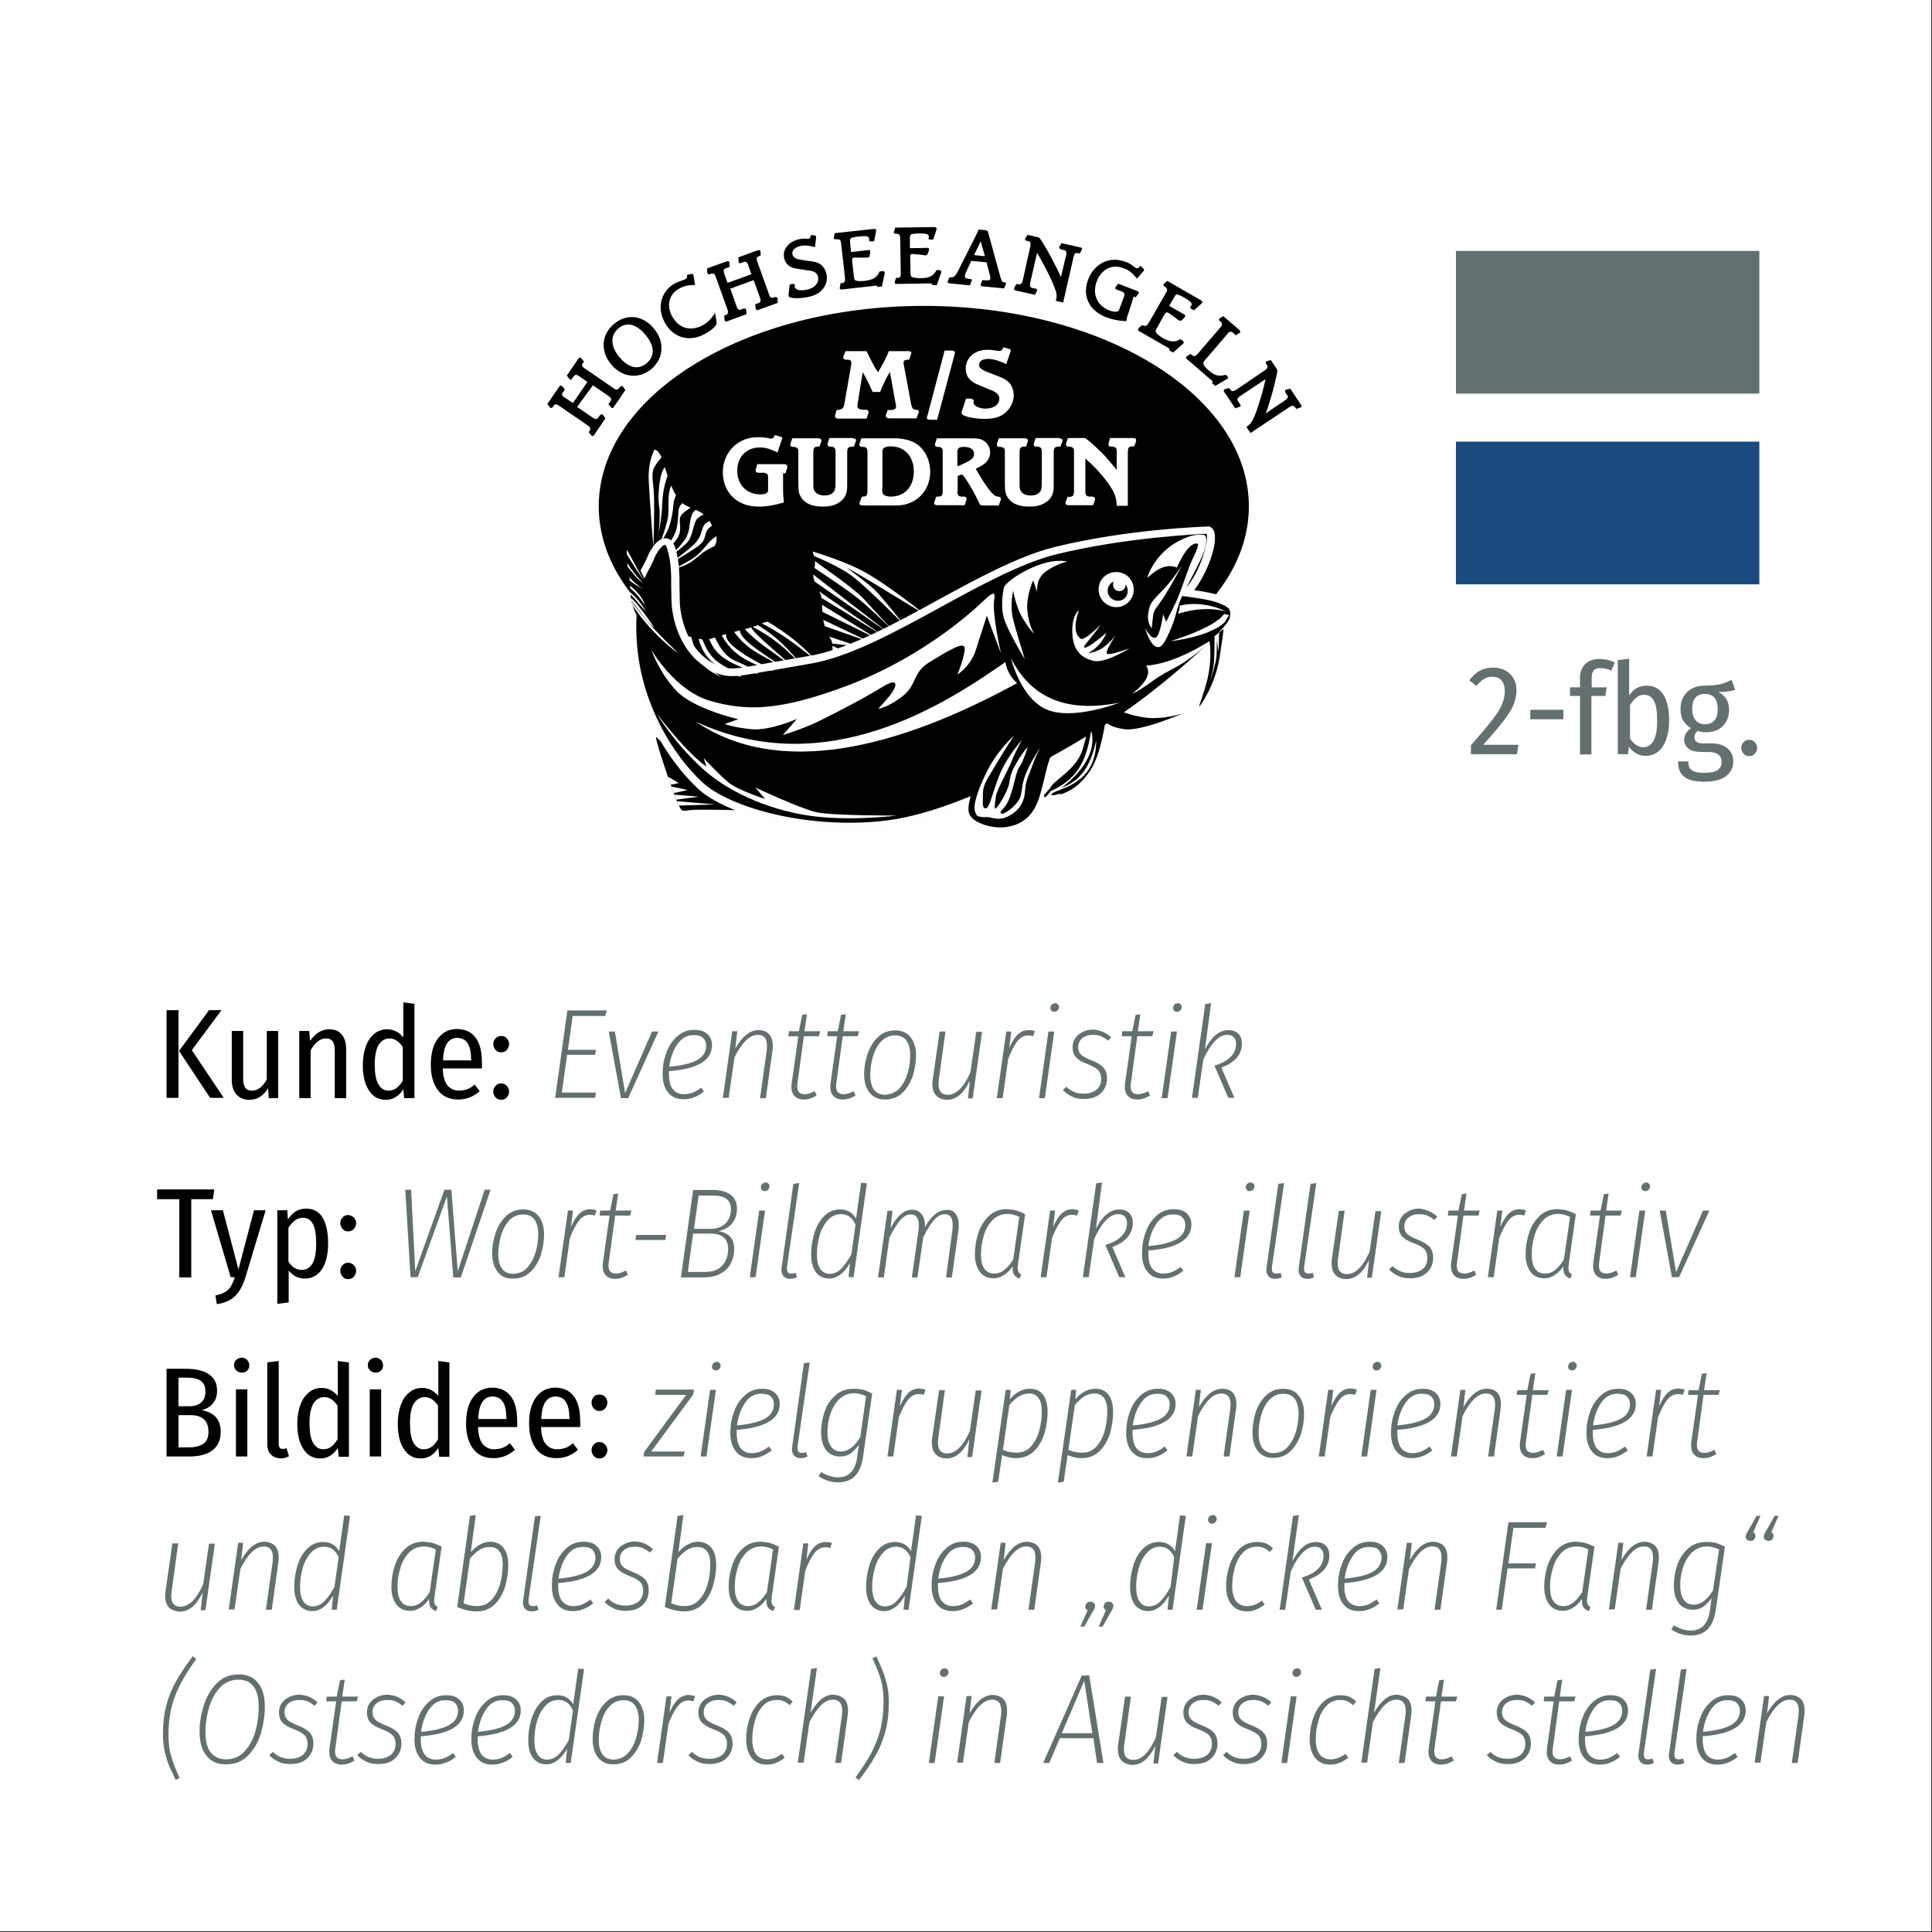<?xml version="1.0" encoding="utf-8"?>
<!-- Generator: Adobe Illustrator 26.0.3, SVG Export Plug-In . SVG Version: 6.00 Build 0)  -->
<svg version="1.1" id="Ebene_1" xmlns="http://www.w3.org/2000/svg" xmlns:xlink="http://www.w3.org/1999/xlink" x="0px" y="0px"
	 viewBox="0 0 696 696" style="enable-background:new 0 0 696 696;" xml:space="preserve">
<rect x="0" y="0" width="696" height="696" fill="#333333" stroke="none"/>
<style type="text/css">
	.st0{fill:#FFFFFF;}
	.st1{fill:#646F70;}
	.st2{fill:#1A4B7E;}
	.st3{fill-rule:evenodd;clip-rule:evenodd;}
	
		.st4{clip-path:url(#SVGID_00000100346192967799436400000012749803777459514253_);fill-rule:evenodd;clip-rule:evenodd;fill:#FFFFFF;}
	
		.st5{clip-path:url(#SVGID_00000168112504503862232540000013928809197778717356_);fill-rule:evenodd;clip-rule:evenodd;fill:#FFFFFF;}
	
		.st6{clip-path:url(#SVGID_00000047028541677992376690000014797007635672696977_);fill-rule:evenodd;clip-rule:evenodd;fill:#FFFFFF;}
	.st7{fill:#FEFEFE;}
	.st8{fill-rule:evenodd;clip-rule:evenodd;fill:#FFFFFF;}
	
		.st9{clip-path:url(#SVGID_00000133495897957644505990000000526028845374719379_);fill-rule:evenodd;clip-rule:evenodd;fill:#FFFFFF;}
	
		.st10{clip-path:url(#SVGID_00000087411411075528557190000014472732568241730231_);fill-rule:evenodd;clip-rule:evenodd;fill:#FFFFFF;}
	
		.st11{clip-path:url(#SVGID_00000055684089747462921830000004376411708333982901_);fill-rule:evenodd;clip-rule:evenodd;fill:#FFFFFF;}
	
		.st12{clip-path:url(#SVGID_00000138573904830950314930000016269455044558767275_);fill-rule:evenodd;clip-rule:evenodd;fill:#FFFFFF;}
	
		.st13{clip-path:url(#SVGID_00000106136903423473351520000005483703439423870384_);fill-rule:evenodd;clip-rule:evenodd;fill:#FFFFFF;}
	
		.st14{clip-path:url(#SVGID_00000116226364795032632340000008858856417037535386_);fill-rule:evenodd;clip-rule:evenodd;fill:#FFFFFF;}
</style>
<rect class="st0" width="695.7" height="695.7"/>
<g>
	<g>
		<path d="M77.2,428.5l-0.5,3.5h-7.8v28.2h-4.3V432h-8v-3.5H77.2z"/>
		<path d="M88.4,460.2c-0.9,2.9-2.1,5.1-3.6,6.6c-1.6,1.6-3.8,2.6-6.7,3l-0.5-3.1c1.4-0.3,2.6-0.7,3.4-1.2c0.9-0.5,1.6-1.2,2.1-2
			c0.5-0.8,1-1.9,1.5-3.4h-1.5L76,436h4.3l5.6,21.3l5.6-21.3h4.2L88.4,460.2z"/>
		<path d="M116.2,438.6c1.3,2.2,2,5.3,2,9.3c0,3.9-0.7,7-2.2,9.3c-1.5,2.3-3.6,3.4-6.2,3.4c-2.4,0-4.3-1-5.8-2.9v11.5l-4.1,0.5V436
			h3.6l0.2,3.3c1.7-2.6,3.8-3.9,6.6-3.9C112.9,435.4,114.9,436.5,116.2,438.6z M113.9,448c0-3.3-0.4-5.7-1.2-7.1
			c-0.8-1.5-2-2.2-3.6-2.2c-1.1,0-2,0.3-2.9,1c-0.8,0.6-1.6,1.5-2.3,2.6v12.2c1.3,2,2.9,3,4.8,3C112.2,457.4,113.9,454.3,113.9,448z
			"/>
		<path d="M127.5,438.6c0.5,0.6,0.8,1.2,0.8,2c0,0.8-0.3,1.5-0.8,2.1c-0.5,0.6-1.2,0.9-2.1,0.9c-0.8,0-1.5-0.3-2-0.9
			c-0.5-0.6-0.8-1.3-0.8-2.1c0-0.8,0.3-1.5,0.8-2c0.5-0.6,1.2-0.9,2-0.9C126.2,437.8,126.9,438.1,127.5,438.6z M127.5,455.8
			c0.5,0.6,0.8,1.2,0.8,2c0,0.8-0.3,1.5-0.8,2.1c-0.5,0.6-1.2,0.9-2.1,0.9c-0.8,0-1.5-0.3-2-0.9c-0.5-0.6-0.8-1.3-0.8-2.1
			c0-0.8,0.3-1.5,0.8-2c0.5-0.6,1.2-0.9,2-0.9C126.2,454.9,126.9,455.2,127.5,455.8z"/>
		<path class="st1" d="M176.7,428.7l-10.7,31.5h-2.7L161,431l-10.5,29.1h-2.6l-1.9-31.5h2.1l1.5,29.3l10.5-29.3h2.5l2.3,29.4
			l9.7-29.4H176.7z"/>
		<path class="st1" d="M179.3,458.2c-1.3-1.6-2-3.8-2-6.7c0-2.4,0.4-4.8,1.2-7.2c0.8-2.4,2-4.5,3.7-6.1c1.7-1.7,3.8-2.5,6.3-2.5
			c2.4,0,4.2,0.8,5.5,2.4c1.3,1.6,2,3.8,2,6.6c0,2.4-0.4,4.8-1.1,7.2c-0.8,2.4-2,4.5-3.7,6.2c-1.7,1.7-3.8,2.5-6.4,2.5
			C182.5,460.7,180.6,459.9,179.3,458.2z M190.1,456.5c1.3-1.5,2.3-3.4,2.9-5.5c0.6-2.2,0.9-4.3,0.9-6.4c0-2.3-0.5-4.1-1.4-5.3
			c-0.9-1.2-2.3-1.8-4-1.8c-2.1,0-3.8,0.8-5.2,2.3c-1.3,1.5-2.3,3.4-2.9,5.6c-0.6,2.2-0.9,4.3-0.9,6.4c0,2.3,0.5,4.1,1.4,5.3
			c0.9,1.2,2.3,1.8,4,1.8C187,458.8,188.7,458.1,190.1,456.5z"/>
		<path class="st1" d="M214.9,436l-0.6,1.9c-0.6-0.2-1.2-0.3-1.7-0.3c-1.6,0-2.9,0.7-4,2.1c-1.1,1.4-2.2,3.5-3.3,6.3l-2,14.1h-2.1
			l3.4-24h1.8l-0.7,5.9c0.9-2.1,1.9-3.7,3-4.8c1.2-1.1,2.5-1.6,4.1-1.6C213.5,435.7,214.2,435.8,214.9,436z"/>
		<path class="st1" d="M219.3,454.8c-0.1,0.6-0.1,0.9-0.1,1.1c0,2,0.9,2.9,2.7,2.9c1.1,0,2.3-0.4,3.6-1.1l0.7,1.5
			c-1.5,1-3,1.5-4.6,1.5c-1.4,0-2.5-0.4-3.3-1.2c-0.8-0.8-1.2-2-1.2-3.5c0-0.2,0-0.6,0.1-1.2l2.4-16.9H216l0.2-1.8h3.6l1.2-5.9
			l1.7-0.2l-0.9,6.1h5.7l-0.5,1.8h-5.4L219.3,454.8z"/>
		<path class="st1" d="M228.9,446.7l0.3-1.8H240l-0.3,1.8H228.9z"/>
		<path class="st1" d="M263,445.5c1,1,1.5,2.5,1.5,4.5c0,1.7-0.4,3.3-1.1,4.9c-0.7,1.5-1.9,2.8-3.6,3.8c-1.7,1-3.9,1.5-6.7,1.5h-7.8
			l4.4-31.5h7.2c2.7,0,4.8,0.6,6.3,1.7c1.5,1.1,2.3,2.8,2.3,5c0,2.1-0.6,3.9-1.8,5.4c-1.2,1.4-2.9,2.3-4.9,2.7
			C260.6,443.8,262,444.4,263,445.5z M260.3,455.8c1.4-1.6,2-3.6,2-5.9c0-3.6-2.1-5.5-6.3-5.5h-6.3l-1.9,13.8h5.6
			C256.6,458.3,258.9,457.5,260.3,455.8z M251.7,430.6l-1.7,12.1h5.8c2.5,0,4.3-0.7,5.6-2c1.3-1.3,1.9-3.1,1.9-5.1
			c0-3.3-2.1-4.9-6.3-4.9H251.7z"/>
		<path class="st1" d="M275.6,436.1l-3.4,24h-2.1l3.4-24H275.6z M274.5,428.7c-0.3-0.3-0.4-0.6-0.4-1c0-0.5,0.2-0.9,0.5-1.2
			c0.3-0.3,0.8-0.5,1.2-0.5c0.4,0,0.7,0.1,1,0.4c0.3,0.3,0.4,0.6,0.4,1c0,0.5-0.2,0.9-0.5,1.2c-0.3,0.3-0.7,0.5-1.3,0.5
			C275.1,429.1,274.8,429,274.5,428.7z"/>
		<path class="st1" d="M283.5,456.5c0,0.2,0,0.4,0,0.7c0,1,0.5,1.6,1.5,1.6c0.3,0,0.7,0,1-0.1c0.3-0.1,0.5-0.1,0.6-0.2l0.5,1.6
			c-0.8,0.4-1.6,0.6-2.4,0.6c-1,0-1.8-0.3-2.3-0.8c-0.6-0.6-0.9-1.4-0.9-2.4c0-0.2,0-0.5,0.1-1l4.2-30l2.1-0.3L283.5,456.5z"/>
		<path class="st1" d="M312.3,426.3l-4.8,33.8h-1.8l0.5-5.1c-2.1,3.7-4.7,5.6-7.5,5.6c-2,0-3.6-0.8-4.8-2.3
			c-1.1-1.6-1.7-3.7-1.7-6.5c0-2.5,0.4-4.9,1.1-7.4c0.8-2.5,1.9-4.6,3.5-6.2c1.6-1.7,3.6-2.5,5.9-2.5c2.5,0,4.4,1.1,5.7,3.3
			l1.8-12.9L312.3,426.3z M298.1,439.7c-1.3,1.5-2.3,3.3-2.9,5.6c-0.6,2.2-0.9,4.4-0.9,6.6c0,2.3,0.4,4,1.2,5.2
			c0.8,1.2,1.9,1.8,3.4,1.8c1.5,0,2.9-0.6,4.1-1.8c1.2-1.2,2.4-2.9,3.7-5.2l1.5-10.7c-1.1-2.5-2.8-3.8-5.2-3.8
			C301,437.4,299.4,438.2,298.1,439.7z"/>
		<path class="st1" d="M344.2,437.2c0.8,1,1.2,2.4,1.2,4.1c0,0.5,0,1.1-0.1,1.8l-2.4,17.1h-2.1l2.3-17c0.1-0.7,0.1-1.3,0.1-1.9
			c0-2.6-0.9-3.9-2.9-3.9c-1.3,0-2.6,0.7-3.9,2.2c-1.2,1.4-2.5,3.5-3.8,6.1l-2.1,14.5h-2l2.4-17c0.1-0.7,0.1-1.3,0.1-1.8
			c0-2.6-1-3.9-2.9-3.9c-1.4,0-2.6,0.7-3.9,2.2c-1.2,1.5-2.5,3.5-3.8,6.1l-2,14.4h-2.1l3.4-24h1.8l-0.7,6.3c2.3-4.5,4.9-6.7,7.8-6.7
			c1.5,0,2.7,0.6,3.5,1.7c0.8,1.1,1.2,2.6,1.1,4.6c1.1-2,2.3-3.5,3.6-4.6c1.3-1.1,2.7-1.6,4.1-1.6
			C342.3,435.7,343.4,436.2,344.2,437.2z"/>
		<path class="st1" d="M366.2,436.1c1,0.3,2.1,0.8,3.1,1.3l-2.5,17.5c-0.1,1-0.2,1.6-0.2,1.9c0,0.5,0.1,1,0.3,1.4
			c0.2,0.4,0.5,0.7,1,0.9l-0.6,1.5c-0.8-0.3-1.5-0.7-1.9-1.3c-0.4-0.5-0.6-1.3-0.6-2.4l0-0.7c-0.9,1.3-1.9,2.4-3.1,3.1
			c-1.2,0.8-2.4,1.2-3.8,1.2c-2.1,0-3.8-0.8-4.9-2.3c-1.2-1.6-1.8-3.7-1.8-6.4c0-2.5,0.4-5,1.2-7.5c0.8-2.5,2.1-4.6,3.8-6.2
			c1.8-1.7,3.9-2.5,6.5-2.5C364,435.7,365.2,435.8,366.2,436.1z M357.5,439.6c-1.4,1.5-2.5,3.3-3.1,5.6c-0.7,2.2-1,4.5-1,6.7
			c0,2.2,0.4,4,1.2,5.1c0.8,1.2,2,1.8,3.6,1.8c1.3,0,2.5-0.4,3.6-1.3c1.1-0.9,2.2-2.1,3.2-3.8l2.2-15.3c-1.3-0.7-2.8-1.1-4.4-1.1
			C360.7,437.4,358.9,438.1,357.5,439.6z"/>
		<path class="st1" d="M388.6,436l-0.6,1.9c-0.6-0.2-1.2-0.3-1.7-0.3c-1.6,0-2.9,0.7-4,2.1c-1.1,1.4-2.2,3.5-3.3,6.3l-2,14.1h-2.1
			l3.4-24h1.8l-0.7,5.9c0.9-2.1,1.9-3.7,3-4.8c1.2-1.1,2.5-1.6,4.1-1.6C387.2,435.7,387.9,435.8,388.6,436z"/>
		<path class="st1" d="M394.8,442.6c2.4-4.6,5.2-6.9,8.4-6.9c1.5,0,2.7,0.4,3.6,1.3c0.9,0.9,1.3,2.1,1.3,3.5c0,2-0.6,3.7-1.9,5.2
			c-1.3,1.5-3.1,2.7-5.5,3.5l4.7,10.9h-2.2l-5-11.6c5.2-1.6,7.8-4.2,7.8-7.9c0-1-0.3-1.8-0.8-2.3c-0.5-0.6-1.3-0.9-2.4-0.9
			c-3,0-5.9,3-8.6,8.9l-2,13.8h-2.1l4.8-33.8l2.1-0.3L394.8,442.6z"/>
		<path class="st1" d="M413.7,450.5c0,0.2,0,0.6,0,1.1c0,2.5,0.5,4.3,1.4,5.4c1,1.2,2.3,1.8,4,1.8c1.2,0,2.2-0.2,3.2-0.6
			c0.9-0.4,2-1,3-1.8l1,1.4c-1.2,0.9-2.4,1.7-3.6,2.1c-1.2,0.5-2.4,0.7-3.8,0.7c-2.4,0-4.2-0.8-5.5-2.4c-1.3-1.6-2-3.8-2-6.7
			c0-2.6,0.4-5.1,1.3-7.5c0.8-2.4,2.1-4.4,3.9-6c1.7-1.6,3.8-2.4,6.3-2.4c2,0,3.5,0.5,4.6,1.5c1.1,1,1.7,2.3,1.7,4
			C429.2,446.6,424,449.7,413.7,450.5z M416.6,440.8c-1.5,2.2-2.5,4.9-2.9,8.1c4.4-0.4,7.8-1.2,10-2.4c2.2-1.2,3.3-3,3.3-5.2
			c0-1.2-0.4-2.1-1.1-2.8c-0.7-0.7-1.8-1-3.2-1C420.2,437.4,418.2,438.6,416.6,440.8z"/>
		<path class="st1" d="M450.2,436.1l-3.4,24h-2.1l3.4-24H450.2z M449.2,428.7c-0.3-0.3-0.4-0.6-0.4-1c0-0.5,0.2-0.9,0.5-1.2
			c0.3-0.3,0.8-0.5,1.2-0.5c0.4,0,0.7,0.1,1,0.4c0.3,0.3,0.4,0.6,0.4,1c0,0.5-0.2,0.9-0.5,1.2c-0.3,0.3-0.7,0.5-1.3,0.5
			C449.8,429.1,449.5,429,449.2,428.7z"/>
		<path class="st1" d="M458.2,456.5c0,0.2,0,0.4,0,0.7c0,1,0.5,1.6,1.5,1.6c0.3,0,0.7,0,1-0.1c0.3-0.1,0.5-0.1,0.6-0.2l0.5,1.6
			c-0.8,0.4-1.6,0.6-2.4,0.6c-1,0-1.8-0.3-2.3-0.8c-0.6-0.6-0.9-1.4-0.9-2.4c0-0.2,0-0.5,0.1-1l4.2-30l2.1-0.3L458.2,456.5z"/>
		<path class="st1" d="M469.8,456.5c0,0.2,0,0.4,0,0.7c0,1,0.5,1.6,1.5,1.6c0.3,0,0.7,0,1-0.1c0.3-0.1,0.5-0.1,0.6-0.2l0.5,1.6
			c-0.8,0.4-1.6,0.6-2.4,0.6c-1,0-1.8-0.3-2.3-0.8c-0.6-0.6-0.9-1.4-0.9-2.4c0-0.2,0-0.5,0.1-1l4.2-30l2.1-0.3L469.8,456.5z"/>
		<path class="st1" d="M481,459.2c-0.9-1-1.3-2.4-1.3-4.1c0-0.6,0-1.1,0.1-1.5l2.5-17.4h2.1l-2.4,17.4c-0.1,0.6-0.1,1.1-0.1,1.6
			c0,2.5,1.1,3.8,3.3,3.8c3.1,0,5.8-2.7,8.2-8.1l2.1-14.6h2.1l-3.4,24h-1.7l0.7-6.4c-2.2,4.6-4.9,6.9-8.3,6.9
			C483.2,460.7,481.9,460.2,481,459.2z"/>
		<path class="st1" d="M517.8,438.3l-1.1,1.2c-0.8-0.7-1.7-1.2-2.5-1.6c-0.8-0.3-1.8-0.5-2.9-0.5c-1.6,0-2.9,0.4-3.9,1.2
			c-1,0.8-1.5,1.9-1.5,3.3c0,1,0.3,1.9,1,2.6c0.7,0.7,1.9,1.3,3.6,2c2.1,0.8,3.6,1.7,4.5,2.7c0.9,1,1.3,2.3,1.3,3.9
			c0,2.2-0.8,4-2.3,5.4c-1.5,1.4-3.6,2-6.1,2c-1.7,0-3.1-0.3-4.3-0.9c-1.2-0.6-2.3-1.3-3.2-2.3l1.3-1.2c0.9,0.9,1.8,1.5,2.8,1.9
			c1,0.4,2.1,0.6,3.4,0.6c1.9,0,3.4-0.5,4.6-1.4c1.1-0.9,1.7-2.3,1.7-4.1c0-1.2-0.3-2.2-1-3c-0.7-0.8-2-1.5-3.8-2.2
			c-2-0.7-3.4-1.6-4.3-2.5c-0.8-0.9-1.2-2.1-1.2-3.6c0-1.2,0.3-2.3,0.9-3.2c0.6-1,1.5-1.7,2.7-2.3c1.1-0.6,2.4-0.9,3.9-0.9
			C513.8,435.7,516,436.6,517.8,438.3z"/>
		<path class="st1" d="M524.9,454.8c-0.1,0.6-0.1,0.9-0.1,1.1c0,2,0.9,2.9,2.7,2.9c1.1,0,2.3-0.4,3.6-1.1l0.7,1.5
			c-1.5,1-3,1.5-4.6,1.5c-1.4,0-2.5-0.4-3.3-1.2c-0.8-0.8-1.2-2-1.2-3.5c0-0.2,0-0.6,0.1-1.2l2.4-16.9h-3.6l0.2-1.8h3.6l1.2-5.9
			l1.7-0.2l-0.9,6.1h5.7l-0.5,1.8h-5.4L524.9,454.8z"/>
		<path class="st1" d="M549.7,436l-0.6,1.9c-0.6-0.2-1.2-0.3-1.7-0.3c-1.6,0-2.9,0.7-4,2.1c-1.1,1.4-2.2,3.5-3.3,6.3l-2,14.1h-2.1
			l3.4-24h1.8l-0.7,5.9c0.9-2.1,1.9-3.7,3-4.8c1.2-1.1,2.5-1.6,4.1-1.6C548.3,435.7,549,435.8,549.7,436z"/>
		<path class="st1" d="M564.6,436.1c1,0.3,2.1,0.8,3.1,1.3l-2.5,17.5c-0.1,1-0.2,1.6-0.2,1.9c0,0.5,0.1,1,0.3,1.4
			c0.2,0.4,0.5,0.7,1,0.9l-0.6,1.5c-0.8-0.3-1.5-0.7-1.9-1.3c-0.4-0.5-0.6-1.3-0.6-2.4l0-0.7c-0.9,1.3-1.9,2.4-3.1,3.1
			c-1.1,0.8-2.4,1.2-3.8,1.2c-2.1,0-3.8-0.8-4.9-2.3c-1.2-1.6-1.8-3.7-1.8-6.4c0-2.5,0.4-5,1.2-7.5c0.8-2.5,2.1-4.6,3.8-6.2
			c1.7-1.7,3.9-2.5,6.5-2.5C562.4,435.7,563.6,435.8,564.6,436.1z M555.9,439.6c-1.4,1.5-2.5,3.3-3.1,5.6c-0.7,2.2-1,4.5-1,6.7
			c0,2.2,0.4,4,1.2,5.1c0.8,1.2,2,1.8,3.6,1.8c1.3,0,2.5-0.4,3.6-1.3c1.1-0.9,2.2-2.1,3.2-3.8l2.2-15.3c-1.4-0.7-2.8-1.1-4.4-1.1
			C559.1,437.4,557.3,438.1,555.9,439.6z"/>
		<path class="st1" d="M576.1,454.8c-0.1,0.6-0.1,0.9-0.1,1.1c0,2,0.9,2.9,2.7,2.9c1.1,0,2.3-0.4,3.6-1.1l0.7,1.5
			c-1.5,1-3,1.5-4.6,1.5c-1.4,0-2.5-0.4-3.3-1.2c-0.8-0.8-1.2-2-1.2-3.5c0-0.2,0-0.6,0.1-1.2l2.4-16.9h-3.6l0.2-1.8h3.6l1.2-5.9
			l1.7-0.2l-0.9,6.1h5.7l-0.5,1.8h-5.4L576.1,454.8z"/>
		<path class="st1" d="M592.7,436.1l-3.4,24h-2.1l3.4-24H592.7z M591.7,428.7c-0.3-0.3-0.4-0.6-0.4-1c0-0.5,0.2-0.9,0.5-1.2
			c0.3-0.3,0.8-0.5,1.2-0.5c0.4,0,0.7,0.1,1,0.4c0.3,0.3,0.4,0.6,0.4,1c0,0.5-0.2,0.9-0.5,1.2c-0.3,0.3-0.7,0.5-1.3,0.5
			C592.3,429.1,592,429,591.7,428.7z"/>
		<path class="st1" d="M615.8,436.1l-10.9,24h-2.6l-4.4-24h2.2l3.7,22.2l9.7-22.2H615.8z"/>
	</g>
</g>
<g>
	<g>
		<path d="M79.5,515.8c0,3-1,5.2-3,6.7c-2,1.5-4.8,2.2-8.4,2.2H60v-31.6h6.9c3.7,0,6.5,0.7,8.4,2c2,1.4,2.9,3.3,2.9,5.9
			c0,1.9-0.5,3.4-1.5,4.6c-1,1.2-2.4,2-4.1,2.4C77.2,508.8,79.5,511.4,79.5,515.8z M64.3,496.4v10.2h4c1.8,0,3.2-0.5,4.2-1.4
			c1-0.9,1.5-2.2,1.5-3.8c0-1.8-0.5-3.1-1.6-3.9c-1.1-0.8-2.8-1.2-5-1.2H64.3z M73.3,520.1c1.2-0.9,1.8-2.3,1.8-4.3c0-4-2.2-6-6.5-6
			h-4.3v11.6h3.9C70.4,521.4,72.1,520.9,73.3,520.1z"/>
		<path d="M89,489.9c0.5,0.5,0.8,1.2,0.8,1.9c0,0.8-0.2,1.4-0.7,1.9c-0.5,0.5-1.1,0.8-2,0.8c-0.8,0-1.4-0.3-2-0.8
			c-0.5-0.5-0.8-1.1-0.8-1.9c0-0.8,0.3-1.4,0.8-1.9c0.5-0.5,1.2-0.8,2-0.8C87.9,489.1,88.5,489.4,89,489.9z M89.1,500.5v24.2H85
			v-24.2H89.1z"/>
		<path d="M97.6,524c-0.9-0.9-1.3-2.1-1.3-3.7v-29.5l4.1-0.5v29.9c0,1.2,0.5,1.8,1.5,1.8c0.4,0,0.8-0.1,1.3-0.3l0.9,2.9
			c-1,0.5-2,0.8-3.1,0.8C99.7,525.3,98.5,524.9,97.6,524z"/>
		<path d="M125.7,490.8v34H122l-0.3-3.2c-1.6,2.5-3.7,3.8-6.3,3.8c-2.6,0-4.7-1.1-6.1-3.4c-1.5-2.2-2.2-5.3-2.2-9.2
			c0-2.5,0.4-4.8,1.1-6.7c0.7-1.9,1.7-3.4,3.1-4.5c1.3-1.1,2.8-1.6,4.6-1.6c2.3,0,4.2,1,5.8,2.9v-12.6L125.7,490.8z M119.3,521.2
			c0.8-0.6,1.6-1.5,2.3-2.7v-12.1c-1.4-2.1-3-3.1-4.8-3.1c-1.6,0-2.9,0.8-3.9,2.3c-0.9,1.6-1.4,3.9-1.4,7.1c0,3.2,0.4,5.6,1.3,7.1
			c0.9,1.5,2.1,2.3,3.6,2.3C117.5,522.1,118.5,521.8,119.3,521.2z"/>
		<path d="M137.2,489.9c0.5,0.5,0.8,1.2,0.8,1.9c0,0.8-0.2,1.4-0.7,1.9c-0.5,0.5-1.2,0.8-2,0.8c-0.8,0-1.4-0.3-2-0.8
			c-0.5-0.5-0.8-1.1-0.8-1.9c0-0.8,0.3-1.4,0.8-1.9c0.5-0.5,1.2-0.8,2-0.8C136,489.1,136.7,489.4,137.2,489.9z M137.3,500.5v24.2
			h-4.1v-24.2H137.3z"/>
		<path d="M161.9,490.8v34h-3.7l-0.3-3.2c-1.6,2.5-3.7,3.8-6.3,3.8c-2.6,0-4.7-1.1-6.1-3.4c-1.5-2.2-2.2-5.3-2.2-9.2
			c0-2.5,0.4-4.8,1.1-6.7c0.7-1.9,1.7-3.4,3.1-4.5c1.3-1.1,2.8-1.6,4.6-1.6c2.3,0,4.2,1,5.8,2.9v-12.6L161.9,490.8z M155.5,521.2
			c0.8-0.6,1.6-1.5,2.3-2.7v-12.1c-1.4-2.1-3-3.1-4.8-3.1c-1.6,0-2.9,0.8-3.9,2.3c-1,1.6-1.4,3.9-1.4,7.1c0,3.2,0.4,5.6,1.3,7.1
			c0.9,1.5,2.1,2.3,3.6,2.3C153.8,522.1,154.7,521.8,155.5,521.2z"/>
		<path d="M186.3,514.1h-14.1c0.1,2.8,0.7,4.9,1.7,6.1c1,1.2,2.4,1.9,4.1,1.9c1.1,0,2.1-0.2,3-0.5c0.9-0.3,1.8-0.9,2.7-1.7l1.8,2.4
			c-2.3,2-4.8,3-7.7,3c-3.2,0-5.6-1.1-7.3-3.3c-1.7-2.2-2.6-5.3-2.6-9.2c0-4,0.8-7.1,2.5-9.4c1.7-2.3,4-3.5,6.9-3.5
			c2.9,0,5.1,1,6.7,3.1c1.6,2.1,2.3,5,2.3,8.9C186.4,512.6,186.3,513.3,186.3,514.1z M182.4,510.7c0-5.1-1.7-7.6-5-7.6
			c-1.5,0-2.7,0.6-3.6,1.9c-0.9,1.3-1.4,3.3-1.5,6.2h10.2V510.7z"/>
		<path d="M209,514.1h-14.1c0.1,2.8,0.7,4.9,1.7,6.1c1,1.2,2.4,1.9,4.1,1.9c1.1,0,2.1-0.2,3-0.5c0.9-0.3,1.8-0.9,2.7-1.7l1.8,2.4
			c-2.3,2-4.8,3-7.7,3c-3.2,0-5.6-1.1-7.3-3.3c-1.7-2.2-2.6-5.3-2.6-9.2c0-4,0.8-7.1,2.5-9.4c1.7-2.3,4-3.5,6.9-3.5
			c2.9,0,5.1,1,6.7,3.1c1.6,2.1,2.3,5,2.3,8.9C209.1,512.6,209.1,513.3,209,514.1z M205.1,510.7c0-5.1-1.7-7.6-5-7.6
			c-1.5,0-2.7,0.6-3.6,1.9c-0.9,1.3-1.4,3.3-1.5,6.2h10.2V510.7z"/>
		<path d="M218,503.2c0.5,0.6,0.8,1.2,0.8,2.1c0,0.8-0.3,1.5-0.8,2.1c-0.5,0.6-1.2,0.9-2.1,0.9c-0.8,0-1.5-0.3-2-0.9
			c-0.5-0.6-0.8-1.3-0.8-2.1c0-0.8,0.3-1.5,0.8-2.1c0.5-0.6,1.2-0.8,2-0.8C216.8,502.4,217.5,502.7,218,503.2z M218,520.4
			c0.5,0.6,0.8,1.2,0.8,2c0,0.8-0.3,1.5-0.8,2.1c-0.5,0.6-1.2,0.9-2.1,0.9c-0.8,0-1.5-0.3-2-0.9c-0.5-0.6-0.8-1.3-0.8-2.1
			c0-0.8,0.3-1.5,0.8-2c0.5-0.6,1.2-0.9,2-0.9C216.8,519.5,217.5,519.8,218,520.4z"/>
		<path class="st1" d="M250,500.7l-0.3,1.7l-15.1,20.5h12.1l-0.5,1.8h-14.4l0.3-1.7l15.1-20.5h-11.2l0.3-1.9H250z"/>
		<path class="st1" d="M257.9,500.7l-3.4,24h-2.1l3.4-24H257.9z M256.9,493.3c-0.3-0.3-0.4-0.6-0.4-1c0-0.5,0.2-0.9,0.5-1.2
			c0.3-0.3,0.8-0.5,1.2-0.5c0.4,0,0.7,0.1,1,0.4c0.3,0.3,0.4,0.6,0.4,1c0,0.5-0.2,0.9-0.5,1.2s-0.7,0.5-1.3,0.5
			C257.5,493.7,257.2,493.6,256.9,493.3z"/>
		<path class="st1" d="M265.4,515.1c0,0.2,0,0.6,0,1.1c0,2.5,0.5,4.3,1.4,5.5c1,1.2,2.3,1.8,4,1.8c1.2,0,2.2-0.2,3.2-0.6
			c0.9-0.4,2-1,3-1.8l1,1.4c-1.2,0.9-2.4,1.7-3.6,2.1c-1.2,0.5-2.4,0.7-3.8,0.7c-2.4,0-4.2-0.8-5.5-2.4c-1.3-1.6-2-3.8-2-6.7
			c0-2.6,0.4-5.1,1.3-7.5c0.8-2.4,2.1-4.4,3.9-6c1.7-1.6,3.8-2.4,6.3-2.4c2,0,3.5,0.5,4.6,1.5c1.1,1,1.7,2.3,1.7,4
			C280.9,511.2,275.7,514.3,265.4,515.1z M268.4,505.4c-1.5,2.2-2.5,4.9-2.9,8.1c4.4-0.4,7.8-1.2,10-2.4c2.2-1.2,3.3-3,3.3-5.2
			c0-1.2-0.4-2.1-1.1-2.8c-0.7-0.7-1.8-1-3.2-1C272,502,269.9,503.1,268.4,505.4z"/>
		<path class="st1" d="M287.3,521.1c0,0.2,0,0.4,0,0.7c0,1,0.5,1.6,1.5,1.6c0.3,0,0.7,0,1-0.1c0.3-0.1,0.5-0.2,0.6-0.2l0.5,1.6
			c-0.8,0.4-1.6,0.6-2.4,0.6c-1,0-1.8-0.3-2.3-0.8c-0.6-0.6-0.9-1.4-0.9-2.4c0-0.2,0-0.5,0.1-1l4.2-30l2.1-0.3L287.3,521.1z"/>
		<path class="st1" d="M311.1,500.7c1,0.3,2.1,0.8,3.1,1.3l-3.3,22.8c-0.9,6.2-3.8,9.2-9,9.2c-2.5,0-4.8-0.7-7-2.2l0.9-1.5
			c2.1,1.3,4.1,1.9,6.1,1.9c4,0,6.3-2.5,6.9-7.4l0.6-4.3c-0.9,1.3-1.9,2.3-3,3.1c-1.1,0.8-2.4,1.1-3.8,1.1c-2.1,0-3.8-0.8-5-2.3
			c-1.2-1.6-1.8-3.7-1.8-6.4c0-2.5,0.4-4.9,1.2-7.3c0.8-2.4,2.1-4.4,3.9-6c1.8-1.6,3.9-2.4,6.5-2.4
			C308.9,500.3,310,500.4,311.1,500.7z M302.3,504.1c-1.4,1.4-2.5,3.2-3.2,5.4c-0.7,2.1-1,4.3-1,6.5c0,2.2,0.4,3.9,1.3,5.1
			c0.8,1.2,2,1.8,3.6,1.8c2.5,0,4.7-1.7,6.9-5.1L312,503c-1.4-0.7-2.9-1.1-4.4-1.1C305.5,502,303.7,502.7,302.3,504.1z"/>
		<path class="st1" d="M333.4,500.6l-0.6,1.9c-0.6-0.2-1.2-0.3-1.7-0.3c-1.6,0-2.9,0.7-4,2.1c-1.1,1.4-2.2,3.5-3.3,6.3l-2,14.1h-2.1
			l3.4-24h1.8l-0.7,5.9c0.9-2.1,1.9-3.7,3-4.8c1.2-1.1,2.5-1.6,4.1-1.6C332,500.3,332.7,500.4,333.4,500.6z"/>
		<path class="st1" d="M337,523.8c-0.9-1-1.3-2.4-1.3-4.1c0-0.6,0-1.2,0.1-1.5l2.5-17.4h2.1l-2.4,17.4c-0.1,0.6-0.1,1.1-0.1,1.6
			c0,2.5,1.1,3.8,3.3,3.8c3.1,0,5.8-2.7,8.2-8.1l2.1-14.6h2.1l-3.4,24h-1.7l0.7-6.4c-2.2,4.6-4.9,6.9-8.3,6.9
			C339.1,525.3,337.9,524.8,337,523.8z"/>
		<path class="st1" d="M362.3,500.7h1.8l-0.3,3.4c2.1-2.5,4.5-3.8,7.2-3.8c2.1,0,3.6,0.7,4.7,2.1c1.1,1.4,1.7,3.5,1.7,6.2
			c0,2.6-0.4,5.2-1.1,7.7c-0.8,2.5-2,4.7-3.7,6.4c-1.7,1.7-3.9,2.6-6.6,2.6c-1.6,0-3.3-0.4-5-1.1l-1.4,9.6l-2.1,0.3L362.3,500.7z
			 M371.4,521.1c1.4-1.6,2.4-3.5,3-5.8c0.6-2.3,0.9-4.5,0.9-6.8c0-2.2-0.4-3.8-1.2-4.9c-0.8-1.1-1.9-1.6-3.4-1.6
			c-2.5,0-4.8,1.4-7.1,4.2l-2.3,16.1c1.5,0.7,3.1,1,4.7,1C368.2,523.4,370,522.6,371.4,521.1z"/>
		<path class="st1" d="M385.9,500.7h1.8l-0.3,3.4c2.1-2.5,4.5-3.8,7.2-3.8c2.1,0,3.6,0.7,4.7,2.1c1.1,1.4,1.7,3.5,1.7,6.2
			c0,2.6-0.4,5.2-1.1,7.7c-0.8,2.5-2,4.7-3.7,6.4c-1.7,1.7-3.9,2.6-6.6,2.6c-1.6,0-3.3-0.4-5-1.1l-1.4,9.6l-2.1,0.3L385.9,500.7z
			 M395,521.1c1.4-1.6,2.4-3.5,3-5.8c0.6-2.3,0.9-4.5,0.9-6.8c0-2.2-0.4-3.8-1.2-4.9c-0.8-1.1-1.9-1.6-3.4-1.6
			c-2.5,0-4.8,1.4-7.1,4.2l-2.3,16.1c1.5,0.7,3.1,1,4.7,1C391.9,523.4,393.6,522.6,395,521.1z"/>
		<path class="st1" d="M408,515.1c0,0.2,0,0.6,0,1.1c0,2.5,0.5,4.3,1.4,5.5c1,1.2,2.3,1.8,4,1.8c1.2,0,2.2-0.2,3.2-0.6
			c0.9-0.4,2-1,3-1.8l1,1.4c-1.2,0.9-2.4,1.7-3.6,2.1c-1.2,0.5-2.4,0.7-3.8,0.7c-2.4,0-4.2-0.8-5.5-2.4c-1.3-1.6-2-3.8-2-6.7
			c0-2.6,0.4-5.1,1.3-7.5c0.8-2.4,2.1-4.4,3.9-6c1.7-1.6,3.8-2.4,6.3-2.4c2,0,3.5,0.5,4.6,1.5c1.1,1,1.7,2.3,1.7,4
			C423.5,511.2,418.4,514.3,408,515.1z M411,505.4c-1.5,2.2-2.5,4.9-2.9,8.1c4.4-0.4,7.8-1.2,10-2.4c2.2-1.2,3.3-3,3.3-5.2
			c0-1.2-0.4-2.1-1.1-2.8c-0.7-0.7-1.8-1-3.2-1C414.6,502,412.6,503.1,411,505.4z"/>
		<path class="st1" d="M444.1,501.7c0.9,1,1.3,2.4,1.3,4.1c0,0.5,0,1.1-0.1,1.7l-2.4,17.2h-2.1l2.4-17.1c0.1-0.6,0.1-1.2,0.1-1.7
			c0-2.6-1.1-3.9-3.3-3.9c-2.9,0-5.7,2.7-8.4,8.1l-2.1,14.6h-2.1l3.4-24h1.8l-0.7,6.2c2.5-4.4,5.3-6.6,8.4-6.6
			C442,500.3,443.3,500.8,444.1,501.7z"/>
		<path class="st1" d="M453.2,522.8c-1.3-1.6-2-3.8-2-6.7c0-2.4,0.4-4.8,1.1-7.2c0.8-2.4,2-4.5,3.7-6.1c1.7-1.7,3.8-2.5,6.3-2.5
			c2.4,0,4.2,0.8,5.5,2.4c1.3,1.6,2,3.8,2,6.6c0,2.4-0.4,4.8-1.1,7.2c-0.8,2.4-2,4.5-3.7,6.2c-1.7,1.7-3.8,2.5-6.4,2.5
			C456.4,525.3,454.5,524.4,453.2,522.8z M464,521.1c1.3-1.5,2.3-3.4,2.9-5.5c0.6-2.2,0.9-4.3,0.9-6.4c0-2.3-0.5-4.1-1.4-5.3
			c-0.9-1.2-2.3-1.8-4-1.8c-2.1,0-3.9,0.8-5.2,2.3c-1.4,1.5-2.3,3.4-2.9,5.6c-0.6,2.2-0.9,4.3-0.9,6.4c0,2.3,0.5,4.1,1.4,5.3
			c0.9,1.2,2.3,1.8,4,1.8C460.9,523.4,462.7,522.7,464,521.1z"/>
		<path class="st1" d="M488.8,500.6l-0.6,1.9c-0.6-0.2-1.2-0.3-1.7-0.3c-1.6,0-2.9,0.7-4,2.1c-1.1,1.4-2.2,3.5-3.3,6.3l-2,14.1h-2.1
			l3.4-24h1.8l-0.7,5.9c0.9-2.1,1.9-3.7,3-4.8c1.2-1.1,2.5-1.6,4.1-1.6C487.4,500.3,488.1,500.4,488.8,500.6z"/>
		<path class="st1" d="M495.9,500.7l-3.4,24h-2.1l3.4-24H495.9z M494.9,493.3c-0.3-0.3-0.4-0.6-0.4-1c0-0.5,0.2-0.9,0.5-1.2
			s0.8-0.5,1.2-0.5c0.4,0,0.7,0.1,1,0.4c0.3,0.3,0.4,0.6,0.4,1c0,0.5-0.2,0.9-0.5,1.2c-0.3,0.3-0.7,0.5-1.3,0.5
			C495.5,493.7,495.1,493.6,494.9,493.3z"/>
		<path class="st1" d="M503.4,515.1c0,0.2,0,0.6,0,1.1c0,2.5,0.5,4.3,1.4,5.5c1,1.2,2.3,1.8,4,1.8c1.2,0,2.2-0.2,3.2-0.6
			c0.9-0.4,2-1,3-1.8l1,1.4c-1.2,0.9-2.4,1.7-3.6,2.1s-2.4,0.7-3.8,0.7c-2.4,0-4.2-0.8-5.5-2.4c-1.3-1.6-2-3.8-2-6.7
			c0-2.6,0.4-5.1,1.3-7.5c0.8-2.4,2.1-4.4,3.9-6c1.7-1.6,3.8-2.4,6.3-2.4c2,0,3.5,0.5,4.6,1.5c1.1,1,1.7,2.3,1.7,4
			C518.9,511.2,513.7,514.3,503.4,515.1z M506.3,505.4c-1.5,2.2-2.5,4.9-2.9,8.1c4.4-0.4,7.8-1.2,10-2.4c2.2-1.2,3.3-3,3.3-5.2
			c0-1.2-0.4-2.1-1.1-2.8c-0.7-0.7-1.8-1-3.2-1C509.9,502,507.9,503.1,506.3,505.4z"/>
		<path class="st1" d="M539.4,501.7c0.9,1,1.3,2.4,1.3,4.1c0,0.5,0,1.1-0.1,1.7l-2.4,17.2h-2.1l2.4-17.1c0.1-0.6,0.1-1.2,0.1-1.7
			c0-2.6-1.1-3.9-3.3-3.9c-2.9,0-5.7,2.7-8.4,8.1l-2.1,14.6h-2.1l3.4-24h1.8l-0.7,6.2c2.5-4.4,5.3-6.6,8.4-6.6
			C537.3,500.3,538.6,500.8,539.4,501.7z"/>
		<path class="st1" d="M549.7,519.4c-0.1,0.6-0.1,0.9-0.1,1.1c0,2,0.9,2.9,2.7,2.9c1.1,0,2.3-0.4,3.6-1.1l0.7,1.5
			c-1.5,1-3,1.5-4.6,1.5c-1.4,0-2.5-0.4-3.3-1.2c-0.8-0.8-1.2-2-1.2-3.5c0-0.2,0-0.6,0.1-1.2l2.4-16.9h-3.6l0.2-1.7h3.6l1.2-5.9
			l1.7-0.2l-0.9,6.1h5.7l-0.5,1.7h-5.4L549.7,519.4z"/>
		<path class="st1" d="M566.3,500.7l-3.4,24h-2.1l3.4-24H566.3z M565.3,493.3c-0.3-0.3-0.4-0.6-0.4-1c0-0.5,0.2-0.9,0.5-1.2
			c0.3-0.3,0.8-0.5,1.2-0.5c0.4,0,0.7,0.1,1,0.4c0.3,0.3,0.4,0.6,0.4,1c0,0.5-0.2,0.9-0.5,1.2c-0.3,0.3-0.7,0.5-1.3,0.5
			C565.9,493.7,565.6,493.6,565.3,493.3z"/>
		<path class="st1" d="M573.8,515.1c0,0.2,0,0.6,0,1.1c0,2.5,0.5,4.3,1.4,5.5c1,1.2,2.3,1.8,4,1.8c1.2,0,2.2-0.2,3.2-0.6
			c0.9-0.4,2-1,3-1.8l1,1.4c-1.2,0.9-2.4,1.7-3.6,2.1c-1.2,0.5-2.4,0.7-3.8,0.7c-2.4,0-4.2-0.8-5.5-2.4c-1.3-1.6-2-3.8-2-6.7
			c0-2.6,0.4-5.1,1.3-7.5c0.8-2.4,2.1-4.4,3.9-6c1.7-1.6,3.8-2.4,6.3-2.4c2,0,3.5,0.5,4.6,1.5c1.1,1,1.7,2.3,1.7,4
			C589.3,511.2,584.1,514.3,573.8,515.1z M576.8,505.4c-1.5,2.2-2.5,4.9-2.9,8.1c4.4-0.4,7.8-1.2,10-2.4c2.2-1.2,3.3-3,3.3-5.2
			c0-1.2-0.4-2.1-1.1-2.8c-0.7-0.7-1.8-1-3.2-1C580.4,502,578.3,503.1,576.8,505.4z"/>
		<path class="st1" d="M606.9,500.6l-0.6,1.9c-0.6-0.2-1.2-0.3-1.7-0.3c-1.6,0-2.9,0.7-4,2.1c-1.1,1.4-2.2,3.5-3.3,6.3l-2,14.1h-2.1
			l3.4-24h1.8l-0.7,5.9c0.9-2.1,1.9-3.7,3-4.8c1.2-1.1,2.5-1.6,4.1-1.6C605.6,500.3,606.2,500.4,606.9,500.6z"/>
		<path class="st1" d="M611.4,519.4c-0.1,0.6-0.1,0.9-0.1,1.1c0,2,0.9,2.9,2.7,2.9c1.1,0,2.3-0.4,3.6-1.1l0.7,1.5
			c-1.5,1-3,1.5-4.6,1.5c-1.4,0-2.5-0.4-3.3-1.2c-0.8-0.8-1.2-2-1.2-3.5c0-0.2,0-0.6,0.1-1.2l2.4-16.9h-3.6l0.2-1.7h3.6l1.2-5.9
			l1.7-0.2l-0.9,6.1h5.7l-0.5,1.7h-5.4L611.4,519.4z"/>
		<path class="st1" d="M60.8,579c-0.9-1-1.3-2.4-1.3-4.1c0-0.6,0-1.1,0.1-1.5l2.5-17.4h2.1l-2.4,17.4c-0.1,0.5-0.1,1.1-0.1,1.6
			c0,2.5,1.1,3.8,3.3,3.8c3.1,0,5.8-2.7,8.2-8.1l2.1-14.6h2.1l-3.4,24h-1.7l0.7-6.4c-2.2,4.6-4.9,6.9-8.3,6.9
			C63,580.4,61.7,580,60.8,579z"/>
		<path class="st1" d="M99.1,556.9c0.9,1,1.3,2.4,1.3,4.1c0,0.5,0,1.1-0.1,1.7l-2.4,17.2h-2.1l2.4-17.1c0.1-0.6,0.1-1.2,0.1-1.8
			c0-2.6-1.1-3.9-3.3-3.9c-2.9,0-5.7,2.7-8.4,8.1l-2.1,14.6h-2.1l3.4-24h1.8l-0.7,6.2c2.5-4.4,5.3-6.6,8.4-6.6
			C97,555.5,98.2,556,99.1,556.9z"/>
		<path class="st1" d="M126.1,546.1l-4.8,33.8h-1.8l0.5-5.1c-2.1,3.7-4.7,5.6-7.5,5.6c-2,0-3.6-0.8-4.8-2.3
			c-1.1-1.6-1.7-3.7-1.7-6.5c0-2.5,0.4-4.9,1.1-7.4s1.9-4.6,3.5-6.2c1.6-1.7,3.6-2.5,5.9-2.5c2.5,0,4.4,1.1,5.7,3.3l1.8-12.9
			L126.1,546.1z M111.9,559.5c-1.3,1.5-2.3,3.3-2.9,5.6c-0.6,2.2-0.9,4.4-0.9,6.6c0,2.3,0.4,4,1.2,5.2c0.8,1.2,1.9,1.8,3.4,1.8
			c1.5,0,2.9-0.6,4.1-1.8c1.2-1.2,2.4-2.9,3.7-5.2l1.5-10.7c-1.1-2.5-2.8-3.8-5.2-3.8C114.8,557.2,113.2,558,111.9,559.5z"/>
		<path class="st1" d="M156,555.9c1,0.3,2.1,0.8,3.1,1.3l-2.5,17.5c-0.1,1-0.2,1.6-0.2,1.9c0,0.6,0.1,1,0.3,1.4
			c0.2,0.4,0.5,0.7,1,0.9l-0.6,1.5c-0.8-0.3-1.5-0.7-1.9-1.3c-0.4-0.5-0.6-1.3-0.6-2.4l0-0.7c-0.9,1.3-1.9,2.4-3.1,3.1
			c-1.2,0.8-2.4,1.2-3.8,1.2c-2.1,0-3.8-0.8-4.9-2.3c-1.2-1.6-1.8-3.7-1.8-6.4c0-2.5,0.4-5,1.2-7.5c0.8-2.5,2.1-4.6,3.8-6.2
			c1.8-1.7,3.9-2.5,6.5-2.5C153.8,555.5,155,555.6,156,555.9z M147.3,559.4c-1.4,1.5-2.5,3.3-3.1,5.6c-0.7,2.2-1,4.5-1,6.7
			c0,2.2,0.4,4,1.2,5.1c0.8,1.2,2,1.8,3.6,1.8c1.3,0,2.5-0.4,3.6-1.3c1.1-0.9,2.2-2.1,3.2-3.8l2.2-15.3c-1.3-0.7-2.8-1.1-4.4-1.1
			C150.4,557.2,148.7,557.9,147.3,559.4z"/>
		<path class="st1" d="M181.4,557.6c1.1,1.4,1.7,3.5,1.7,6.2c0,2.6-0.4,5.1-1.1,7.7c-0.8,2.5-2,4.7-3.7,6.4
			c-1.7,1.7-3.9,2.6-6.6,2.6c-1.2,0-2.4-0.1-3.4-0.4c-1-0.2-2.2-0.6-3.6-1.2l4.6-32.8l2.1-0.3l-1.8,13.3c2.3-2.5,4.7-3.7,7.2-3.7
			C178.7,555.5,180.3,556.2,181.4,557.6z M172.7,558.4c-1.2,0.7-2.3,1.8-3.4,3.1l-2.3,16.1c1.5,0.6,3.1,1,4.8,1c2.2,0,4-0.8,5.4-2.4
			c1.4-1.6,2.4-3.5,3-5.8c0.6-2.3,0.9-4.6,0.9-6.8c0-2.1-0.4-3.7-1.2-4.7c-0.8-1.1-1.9-1.6-3.4-1.6
			C175.1,557.3,173.8,557.6,172.7,558.4z"/>
		<path class="st1" d="M190.4,576.3c0,0.2,0,0.4,0,0.7c0,1,0.5,1.6,1.5,1.6c0.3,0,0.7,0,1-0.1c0.3-0.1,0.5-0.2,0.6-0.2l0.5,1.6
			c-0.8,0.4-1.6,0.6-2.4,0.6c-1,0-1.8-0.3-2.3-0.8c-0.6-0.5-0.9-1.4-0.9-2.4c0-0.2,0-0.5,0.1-1l4.2-30l2.1-0.3L190.4,576.3z"/>
		<path class="st1" d="M201.1,570.3c0,0.2,0,0.6,0,1.1c0,2.5,0.5,4.3,1.4,5.4c1,1.2,2.3,1.8,4,1.8c1.2,0,2.2-0.2,3.2-0.6
			c0.9-0.4,2-1,3-1.8l1,1.4c-1.2,1-2.4,1.7-3.6,2.1c-1.2,0.5-2.4,0.7-3.8,0.7c-2.4,0-4.2-0.8-5.5-2.4c-1.3-1.6-2-3.8-2-6.7
			c0-2.6,0.4-5.1,1.3-7.5c0.8-2.4,2.1-4.4,3.9-6c1.7-1.6,3.8-2.4,6.3-2.4c2,0,3.5,0.5,4.6,1.5c1.1,1,1.7,2.3,1.7,4
			C216.6,566.4,211.4,569.5,201.1,570.3z M204.1,560.6c-1.5,2.2-2.5,4.9-2.9,8.1c4.4-0.4,7.8-1.2,10-2.4c2.2-1.2,3.3-3,3.3-5.2
			c0-1.2-0.4-2.1-1.1-2.8c-0.7-0.7-1.8-1-3.2-1C207.7,557.2,205.6,558.3,204.1,560.6z"/>
		<path class="st1" d="M235.2,558.1l-1.1,1.2c-0.8-0.7-1.7-1.2-2.5-1.6c-0.8-0.3-1.8-0.5-2.9-0.5c-1.6,0-2.9,0.4-3.9,1.2
			c-1,0.8-1.5,1.9-1.5,3.3c0,1,0.3,1.9,1,2.6c0.7,0.7,1.9,1.3,3.6,2c2.1,0.8,3.6,1.7,4.5,2.7c0.9,1,1.3,2.3,1.3,3.9
			c0,2.2-0.8,4-2.3,5.4c-1.5,1.4-3.6,2-6.1,2c-1.7,0-3.1-0.3-4.3-0.9c-1.2-0.6-2.3-1.3-3.2-2.3l1.3-1.2c0.9,0.9,1.8,1.5,2.8,1.9
			c1,0.4,2.1,0.6,3.5,0.6c1.9,0,3.4-0.5,4.6-1.4c1.1-0.9,1.7-2.3,1.7-4c0-1.2-0.3-2.2-1-3c-0.7-0.8-2-1.5-3.8-2.2
			c-2-0.7-3.4-1.6-4.3-2.5c-0.8-1-1.2-2.1-1.2-3.6c0-1.2,0.3-2.3,0.9-3.2c0.6-1,1.5-1.7,2.7-2.3c1.2-0.6,2.4-0.9,3.9-0.9
			C231.3,555.5,233.4,556.3,235.2,558.1z"/>
		<path class="st1" d="M256.3,557.6c1.1,1.4,1.7,3.5,1.7,6.2c0,2.6-0.4,5.1-1.2,7.7c-0.8,2.5-2,4.7-3.7,6.4
			c-1.7,1.7-3.9,2.6-6.6,2.6c-1.2,0-2.4-0.1-3.4-0.4c-1-0.2-2.2-0.6-3.6-1.2l4.6-32.8l2.1-0.3l-1.8,13.3c2.3-2.5,4.7-3.7,7.2-3.7
			C253.6,555.5,255.1,556.2,256.3,557.6z M247.5,558.4c-1.2,0.7-2.3,1.8-3.4,3.1l-2.3,16.1c1.5,0.6,3.1,1,4.8,1c2.2,0,4-0.8,5.4-2.4
			c1.4-1.6,2.4-3.5,3-5.8c0.6-2.3,0.9-4.6,0.9-6.8c0-2.1-0.4-3.7-1.2-4.7c-0.8-1.1-1.9-1.6-3.4-1.6
			C249.9,557.3,248.7,557.6,247.5,558.4z"/>
		<path class="st1" d="M277.5,555.9c1,0.3,2.1,0.8,3.1,1.3l-2.5,17.5c-0.1,1-0.2,1.6-0.2,1.9c0,0.6,0.1,1,0.3,1.4
			c0.2,0.4,0.5,0.7,1,0.9l-0.6,1.5c-0.8-0.3-1.5-0.7-1.9-1.3c-0.4-0.5-0.6-1.3-0.6-2.4l0-0.7c-0.9,1.3-1.9,2.4-3.1,3.1
			c-1.2,0.8-2.4,1.2-3.8,1.2c-2.1,0-3.8-0.8-4.9-2.3c-1.2-1.6-1.8-3.7-1.8-6.4c0-2.5,0.4-5,1.2-7.5c0.8-2.5,2.1-4.6,3.8-6.2
			c1.8-1.7,3.9-2.5,6.5-2.5C275.3,555.5,276.5,555.6,277.5,555.9z M268.8,559.4c-1.4,1.5-2.5,3.3-3.1,5.6c-0.7,2.2-1,4.5-1,6.7
			c0,2.2,0.4,4,1.2,5.1c0.8,1.2,2,1.8,3.6,1.8c1.3,0,2.5-0.4,3.6-1.3c1.1-0.9,2.2-2.1,3.2-3.8l2.2-15.3c-1.3-0.7-2.8-1.1-4.4-1.1
			C272,557.2,270.2,557.9,268.8,559.4z"/>
		<path class="st1" d="M299.7,555.8l-0.6,1.9c-0.6-0.2-1.2-0.3-1.7-0.3c-1.6,0-2.9,0.7-4,2.1c-1.1,1.4-2.2,3.5-3.3,6.4l-2,14.1H286
			l3.4-24h1.8l-0.7,5.9c0.9-2.1,1.9-3.7,3-4.8c1.2-1.1,2.5-1.6,4.1-1.6C298.3,555.5,299,555.6,299.7,555.8z"/>
		<path class="st1" d="M332.1,546.1l-4.8,33.8h-1.8l0.5-5.1c-2.1,3.7-4.7,5.6-7.5,5.6c-2,0-3.6-0.8-4.8-2.3
			c-1.1-1.6-1.7-3.7-1.7-6.5c0-2.5,0.4-4.9,1.1-7.4s1.9-4.6,3.5-6.2c1.6-1.7,3.6-2.5,5.9-2.5c2.5,0,4.4,1.1,5.7,3.3l1.8-12.9
			L332.1,546.1z M318,559.5c-1.3,1.5-2.3,3.3-2.9,5.6c-0.6,2.2-0.9,4.4-0.9,6.6c0,2.3,0.4,4,1.2,5.2c0.8,1.2,1.9,1.8,3.4,1.8
			c1.5,0,2.9-0.6,4.1-1.8c1.2-1.2,2.4-2.9,3.7-5.2L328,561c-1.1-2.5-2.8-3.8-5.2-3.8C320.9,557.2,319.3,558,318,559.5z"/>
		<path class="st1" d="M337.9,570.3c0,0.2,0,0.6,0,1.1c0,2.5,0.5,4.3,1.4,5.4c1,1.2,2.3,1.8,4,1.8c1.2,0,2.2-0.2,3.2-0.6
			c0.9-0.4,2-1,3-1.8l1,1.4c-1.2,1-2.4,1.7-3.6,2.1c-1.2,0.5-2.4,0.7-3.8,0.7c-2.4,0-4.2-0.8-5.5-2.4c-1.3-1.6-2-3.8-2-6.7
			c0-2.6,0.4-5.1,1.3-7.5c0.8-2.4,2.1-4.4,3.9-6c1.7-1.6,3.8-2.4,6.3-2.4c2,0,3.5,0.5,4.6,1.5c1.1,1,1.7,2.3,1.7,4
			C353.4,566.4,348.3,569.5,337.9,570.3z M340.9,560.6c-1.5,2.2-2.5,4.9-2.9,8.1c4.4-0.4,7.8-1.2,10-2.4c2.2-1.2,3.3-3,3.3-5.2
			c0-1.2-0.4-2.1-1.1-2.8c-0.7-0.7-1.8-1-3.2-1C344.5,557.2,342.5,558.3,340.9,560.6z"/>
		<path class="st1" d="M373.8,556.9c0.9,1,1.3,2.4,1.3,4.1c0,0.5,0,1.1-0.1,1.7l-2.4,17.2h-2.1l2.4-17.1c0.1-0.6,0.1-1.2,0.1-1.8
			c0-2.6-1.1-3.9-3.3-3.9c-2.9,0-5.7,2.7-8.4,8.1l-2.1,14.6h-2.1l3.4-24h1.8l-0.7,6.2c2.5-4.4,5.3-6.6,8.4-6.6
			C371.7,555.5,372.9,556,373.8,556.9z"/>
		<path class="st1" d="M394.1,577.5c0.3,0.3,0.4,0.6,0.4,1c0,0.3-0.1,0.6-0.2,0.9c-0.1,0.3-0.3,0.7-0.7,1.3l-3,5.3h-1.4l2.6-5.9
			c-0.5-0.3-0.8-0.7-0.8-1.3c0-0.5,0.2-0.9,0.5-1.3c0.3-0.4,0.8-0.5,1.3-0.5C393.4,577,393.8,577.2,394.1,577.5z M400.7,577.5
			c0.3,0.3,0.4,0.6,0.4,1c0,0.3-0.1,0.6-0.2,0.9c-0.1,0.3-0.3,0.7-0.7,1.3l-3,5.3h-1.4l2.6-5.9c-0.5-0.3-0.8-0.7-0.8-1.3
			c0-0.5,0.2-0.9,0.5-1.3c0.3-0.4,0.8-0.5,1.3-0.5C400,577,400.4,577.2,400.7,577.5z"/>
		<path class="st1" d="M427.2,546.1l-4.8,33.8h-1.8l0.5-5.1c-2.1,3.7-4.7,5.6-7.5,5.6c-2,0-3.6-0.8-4.8-2.3
			c-1.1-1.6-1.7-3.7-1.7-6.5c0-2.5,0.4-4.9,1.1-7.4s1.9-4.6,3.5-6.2c1.6-1.7,3.6-2.5,5.9-2.5c2.5,0,4.4,1.1,5.7,3.3l1.8-12.9
			L427.2,546.1z M413.1,559.5c-1.3,1.5-2.3,3.3-2.9,5.6c-0.6,2.2-0.9,4.4-0.9,6.6c0,2.3,0.4,4,1.2,5.2c0.8,1.2,1.9,1.8,3.4,1.8
			c1.5,0,2.9-0.6,4.1-1.8c1.2-1.2,2.4-2.9,3.7-5.2L423,561c-1.1-2.5-2.8-3.8-5.2-3.8C416,557.2,414.4,558,413.1,559.5z"/>
		<path class="st1" d="M436.6,555.9l-3.4,24h-2.1l3.4-24H436.6z M435.6,548.5c-0.3-0.3-0.4-0.6-0.4-1c0-0.5,0.2-0.9,0.5-1.2
			c0.3-0.3,0.8-0.5,1.2-0.5c0.4,0,0.7,0.1,1,0.4c0.3,0.3,0.4,0.6,0.4,1c0,0.5-0.2,0.9-0.5,1.2c-0.3,0.3-0.7,0.5-1.3,0.5
			C436.2,548.9,435.8,548.8,435.6,548.5z"/>
		<path class="st1" d="M456,556c0.9,0.4,1.8,1,2.6,1.8l-1.2,1.3c-0.6-0.6-1.3-1.1-2-1.4c-0.7-0.3-1.5-0.5-2.5-0.5
			c-2.1,0-3.8,0.7-5.2,2.2c-1.4,1.5-2.3,3.3-2.9,5.5c-0.6,2.2-0.9,4.3-0.9,6.5c0,2.4,0.5,4.2,1.4,5.4c1,1.2,2.3,1.8,4,1.8
			c1,0,1.9-0.2,2.7-0.5s1.7-0.8,2.6-1.5l1,1.4c-2.1,1.7-4.2,2.5-6.4,2.5c-2.4,0-4.2-0.8-5.5-2.4c-1.3-1.6-2-3.8-2-6.8
			c0-2.4,0.4-4.9,1.2-7.3c0.8-2.4,2-4.5,3.7-6.1c1.7-1.6,3.8-2.4,6.3-2.4C454,555.5,455.1,555.7,456,556z"/>
		<path class="st1" d="M465.6,562.4c2.4-4.6,5.2-6.9,8.4-6.9c1.5,0,2.7,0.4,3.6,1.3c0.9,0.9,1.3,2.1,1.3,3.5c0,2-0.6,3.7-1.9,5.2
			c-1.3,1.5-3.1,2.6-5.5,3.5l4.7,10.9H474l-5-11.6c5.2-1.6,7.8-4.2,7.8-7.9c0-1-0.3-1.8-0.8-2.3c-0.5-0.6-1.3-0.9-2.4-0.9
			c-3,0-5.9,3-8.6,8.9l-2,13.8H461l4.8-33.8l2.1-0.3L465.6,562.4z"/>
		<path class="st1" d="M484.3,570.3c0,0.2,0,0.6,0,1.1c0,2.5,0.5,4.3,1.4,5.4c1,1.2,2.3,1.8,4,1.8c1.2,0,2.2-0.2,3.2-0.6
			c0.9-0.4,2-1,3-1.8l1,1.4c-1.2,1-2.4,1.7-3.6,2.1c-1.2,0.5-2.4,0.7-3.8,0.7c-2.4,0-4.2-0.8-5.5-2.4c-1.3-1.6-2-3.8-2-6.7
			c0-2.6,0.4-5.1,1.3-7.5c0.8-2.4,2.1-4.4,3.9-6c1.7-1.6,3.8-2.4,6.3-2.4c2,0,3.5,0.5,4.6,1.5c1.1,1,1.7,2.3,1.7,4
			C499.8,566.4,494.6,569.5,484.3,570.3z M487.3,560.6c-1.5,2.2-2.5,4.9-2.9,8.1c4.4-0.4,7.8-1.2,10-2.4c2.2-1.2,3.3-3,3.3-5.2
			c0-1.2-0.4-2.1-1.1-2.8c-0.7-0.7-1.8-1-3.2-1C490.8,557.2,488.8,558.3,487.3,560.6z"/>
		<path class="st1" d="M520.1,556.9c0.9,1,1.3,2.4,1.3,4.1c0,0.5,0,1.1-0.1,1.7l-2.4,17.2h-2.1l2.4-17.1c0.1-0.6,0.1-1.2,0.1-1.8
			c0-2.6-1.1-3.9-3.3-3.9c-2.9,0-5.7,2.7-8.4,8.1l-2.1,14.6h-2.1l3.4-24h1.8l-0.7,6.2c2.5-4.4,5.3-6.6,8.4-6.6
			C518,555.5,519.2,556,520.1,556.9z"/>
		<path class="st1" d="M557.3,548.5l-0.6,1.9h-11.5l-1.8,12.8h9.9l-0.3,1.8h-9.9l-2.1,14.9H539l4.4-31.5H557.3z"/>
		<path class="st1" d="M571.3,555.9c1,0.3,2.1,0.8,3.1,1.3l-2.5,17.5c-0.1,1-0.2,1.6-0.2,1.9c0,0.6,0.1,1,0.3,1.4
			c0.2,0.4,0.5,0.7,1,0.9l-0.6,1.5c-0.8-0.3-1.5-0.7-1.9-1.3c-0.4-0.5-0.6-1.3-0.6-2.4l0-0.7c-0.9,1.3-1.9,2.4-3.1,3.1
			c-1.2,0.8-2.4,1.2-3.8,1.2c-2.1,0-3.8-0.8-4.9-2.3c-1.2-1.6-1.8-3.7-1.8-6.4c0-2.5,0.4-5,1.2-7.5c0.8-2.5,2.1-4.6,3.8-6.2
			c1.8-1.7,3.9-2.5,6.5-2.5C569.1,555.5,570.2,555.6,571.3,555.9z M562.5,559.4c-1.4,1.5-2.5,3.3-3.1,5.6c-0.7,2.2-1,4.5-1,6.7
			c0,2.2,0.4,4,1.2,5.1c0.8,1.2,2,1.8,3.6,1.8c1.3,0,2.5-0.4,3.6-1.3c1.1-0.9,2.2-2.1,3.2-3.8l2.2-15.3c-1.3-0.7-2.8-1.1-4.4-1.1
			C565.7,557.2,563.9,557.9,562.5,559.4z"/>
		<path class="st1" d="M596.3,556.9c0.9,1,1.3,2.4,1.3,4.1c0,0.5,0,1.1-0.1,1.7l-2.4,17.2H593l2.4-17.1c0.1-0.6,0.1-1.2,0.1-1.8
			c0-2.6-1.1-3.9-3.3-3.9c-2.9,0-5.7,2.7-8.4,8.1l-2.1,14.6h-2.1l3.4-24h1.8l-0.7,6.2c2.5-4.4,5.3-6.6,8.4-6.6
			C594.2,555.5,595.4,556,596.3,556.9z"/>
		<path class="st1" d="M618.3,555.9c1,0.3,2.1,0.8,3.1,1.3l-3.3,22.8c-0.9,6.2-3.9,9.2-9,9.2c-2.5,0-4.8-0.7-7-2.2l0.9-1.5
			c2.1,1.3,4.1,1.9,6.1,1.9c4,0,6.3-2.5,6.9-7.4l0.6-4.3c-0.9,1.3-1.9,2.3-3,3.1c-1.1,0.8-2.4,1.1-3.8,1.1c-2.1,0-3.8-0.8-5-2.3
			c-1.2-1.6-1.8-3.7-1.8-6.4c0-2.5,0.4-4.9,1.2-7.3c0.8-2.4,2.1-4.4,3.9-6c1.7-1.6,3.9-2.4,6.5-2.4
			C616.1,555.5,617.3,555.6,618.3,555.9z M609.5,559.3c-1.4,1.4-2.5,3.2-3.2,5.4c-0.7,2.1-1,4.3-1,6.5c0,2.2,0.4,3.9,1.3,5.1
			c0.8,1.2,2,1.8,3.6,1.8c2.5,0,4.7-1.7,6.9-5.1l2.2-14.8c-1.4-0.7-2.9-1.1-4.4-1.1C612.7,557.2,611,557.9,609.5,559.3z"/>
		<path class="st1" d="M629.3,554.6c-0.3-0.3-0.4-0.6-0.4-1c0-0.3,0.1-0.6,0.2-0.9c0.1-0.3,0.3-0.7,0.7-1.3l3-5.3h1.4l-2.6,5.9
			c0.5,0.2,0.8,0.7,0.8,1.3c0,0.5-0.2,0.9-0.5,1.3c-0.3,0.4-0.8,0.5-1.3,0.5C629.9,555,629.5,554.9,629.3,554.6z M635.8,554.6
			c-0.3-0.3-0.4-0.6-0.4-1c0-0.3,0.1-0.6,0.2-0.9c0.1-0.3,0.3-0.7,0.7-1.3l3-5.3h1.4l-2.6,5.9c0.5,0.2,0.8,0.7,0.8,1.3
			c0,0.5-0.2,0.9-0.5,1.3c-0.3,0.4-0.8,0.5-1.3,0.5C636.5,555,636.1,554.9,635.8,554.6z"/>
		<path class="st1" d="M70.7,597.7c-3.5,4.7-6,9.1-7.6,13.2c-1.6,4.1-2.4,8.8-2.4,14c0,3,0.3,5.7,1,7.9c0.7,2.3,1.7,4.9,3,7.7
			l-1.4,0.7c-1-2.1-1.9-3.9-2.5-5.4c-0.6-1.5-1.1-3.2-1.5-5c-0.4-1.8-0.6-3.9-0.6-6.1c0-3.8,0.4-7.3,1.2-10.3c0.8-3.1,2-6,3.5-8.7
			c1.5-2.7,3.6-5.8,6.1-9.1L70.7,597.7z"/>
		<path class="st1" d="M92.9,606.2c1.7,2,2.5,4.9,2.5,8.7c0,3.2-0.5,6.3-1.4,9.5c-1,3.2-2.5,5.8-4.6,8c-2.1,2.2-4.8,3.2-8.1,3.2
			c-2.9,0-5.3-1-6.9-3.1c-1.7-2.1-2.5-4.9-2.5-8.7c0-3.1,0.5-6.2,1.5-9.4c1-3.2,2.6-5.9,4.7-8c2.1-2.2,4.8-3.2,8.1-3.2
			C89,603.2,91.3,604.2,92.9,606.2z M79.1,608.1c-1.8,2-3.1,4.5-3.9,7.4c-0.8,2.9-1.2,5.7-1.2,8.5c0,3.2,0.6,5.7,1.9,7.3
			c1.3,1.6,3.1,2.5,5.4,2.5c2.9,0,5.2-1,7-3.1c1.8-2,3.1-4.5,3.8-7.4c0.8-2.9,1.1-5.7,1.1-8.5c0-3.2-0.6-5.6-1.9-7.3
			c-1.2-1.6-3-2.4-5.4-2.4C83.2,605.1,80.9,606.1,79.1,608.1z"/>
		<path class="st1" d="M114.4,613.3l-1.1,1.2c-0.8-0.7-1.7-1.2-2.5-1.6c-0.8-0.3-1.8-0.5-2.9-0.5c-1.6,0-2.9,0.4-3.9,1.2
			c-1,0.8-1.5,1.9-1.5,3.3c0,1,0.3,1.9,1,2.6c0.7,0.7,1.9,1.3,3.6,2c2.1,0.8,3.6,1.7,4.5,2.7c0.9,1,1.3,2.3,1.3,3.9
			c0,2.2-0.8,4-2.3,5.4c-1.5,1.4-3.6,2-6.1,2c-1.7,0-3.1-0.3-4.3-0.9c-1.2-0.6-2.3-1.3-3.2-2.3l1.3-1.2c0.9,0.9,1.8,1.5,2.8,1.9
			c1,0.4,2.1,0.6,3.4,0.6c1.9,0,3.4-0.5,4.6-1.4c1.1-1,1.7-2.3,1.7-4c0-1.2-0.3-2.2-1-3c-0.7-0.8-2-1.5-3.8-2.2
			c-2-0.7-3.4-1.6-4.3-2.5c-0.8-0.9-1.2-2.1-1.2-3.6c0-1.2,0.3-2.3,0.9-3.2c0.6-1,1.5-1.7,2.7-2.3c1.1-0.6,2.4-0.9,3.9-0.9
			C110.4,610.7,112.6,611.5,114.4,613.3z"/>
		<path class="st1" d="M120.8,629.8c-0.1,0.6-0.1,0.9-0.1,1.1c0,2,0.9,2.9,2.7,2.9c1.1,0,2.3-0.4,3.6-1.1l0.7,1.5
			c-1.5,1-3,1.5-4.6,1.5c-1.4,0-2.5-0.4-3.3-1.2c-0.8-0.8-1.2-2-1.2-3.5c0-0.2,0-0.6,0.1-1.2l2.4-16.9h-3.6l0.2-1.7h3.6l1.2-5.9
			l1.7-0.2l-0.9,6.1h5.7l-0.5,1.7h-5.4L120.8,629.8z"/>
		<path class="st1" d="M146.1,613.3l-1.1,1.2c-0.8-0.7-1.7-1.2-2.5-1.6c-0.8-0.3-1.8-0.5-2.9-0.5c-1.6,0-2.9,0.4-3.9,1.2
			c-1,0.8-1.5,1.9-1.5,3.3c0,1,0.3,1.9,1,2.6c0.7,0.7,1.9,1.3,3.6,2c2.1,0.8,3.6,1.7,4.5,2.7c0.9,1,1.3,2.3,1.3,3.9
			c0,2.2-0.8,4-2.3,5.4c-1.5,1.4-3.6,2-6.1,2c-1.7,0-3.1-0.3-4.3-0.9c-1.2-0.6-2.3-1.3-3.2-2.3l1.3-1.2c0.9,0.9,1.8,1.5,2.8,1.9
			c1,0.4,2.1,0.6,3.4,0.6c1.9,0,3.4-0.5,4.6-1.4c1.1-1,1.7-2.3,1.7-4c0-1.2-0.3-2.2-1-3c-0.7-0.8-2-1.5-3.8-2.2
			c-2-0.7-3.4-1.6-4.3-2.5c-0.8-0.9-1.2-2.1-1.2-3.6c0-1.2,0.3-2.3,0.9-3.2c0.6-1,1.5-1.7,2.7-2.3c1.1-0.6,2.4-0.9,3.9-0.9
			C142.2,610.7,144.3,611.5,146.1,613.3z"/>
		<path class="st1" d="M151.6,625.5c0,0.2,0,0.6,0,1.1c0,2.5,0.5,4.3,1.4,5.5c1,1.2,2.3,1.8,4,1.8c1.2,0,2.2-0.2,3.2-0.6s2-1,3-1.8
			l1,1.4c-1.2,1-2.4,1.7-3.6,2.1c-1.2,0.5-2.4,0.7-3.8,0.7c-2.4,0-4.2-0.8-5.5-2.4c-1.3-1.6-2-3.8-2-6.7c0-2.6,0.4-5.1,1.3-7.5
			c0.8-2.4,2.1-4.4,3.9-6c1.7-1.6,3.8-2.4,6.3-2.4c2,0,3.5,0.5,4.6,1.5c1.1,1,1.7,2.3,1.7,4C167.1,621.6,162,624.7,151.6,625.5z
			 M154.6,615.8c-1.5,2.2-2.5,4.9-2.9,8.1c4.4-0.4,7.8-1.2,10-2.4c2.2-1.2,3.3-3,3.3-5.2c0-1.2-0.4-2.1-1.1-2.8
			c-0.7-0.7-1.8-1-3.2-1C158.2,612.4,156.2,613.5,154.6,615.8z"/>
		<path class="st1" d="M172.1,625.5c0,0.2,0,0.6,0,1.1c0,2.5,0.5,4.3,1.4,5.5c1,1.2,2.3,1.8,4,1.8c1.2,0,2.2-0.2,3.2-0.6
			c0.9-0.4,2-1,3-1.8l1,1.4c-1.2,1-2.4,1.7-3.6,2.1c-1.2,0.5-2.4,0.7-3.8,0.7c-2.4,0-4.2-0.8-5.5-2.4c-1.3-1.6-2-3.8-2-6.7
			c0-2.6,0.4-5.1,1.3-7.5c0.8-2.4,2.1-4.4,3.9-6c1.7-1.6,3.8-2.4,6.3-2.4c2,0,3.5,0.5,4.6,1.5c1.1,1,1.7,2.3,1.7,4
			C187.6,621.6,182.4,624.7,172.1,625.5z M175.1,615.8c-1.5,2.2-2.5,4.9-2.9,8.1c4.4-0.4,7.8-1.2,10-2.4c2.2-1.2,3.3-3,3.3-5.2
			c0-1.2-0.4-2.1-1.1-2.8c-0.7-0.7-1.8-1-3.2-1C178.7,612.4,176.6,613.5,175.1,615.8z"/>
		<path class="st1" d="M210.4,601.3l-4.8,33.8h-1.8l0.5-5.1c-2.1,3.7-4.7,5.6-7.5,5.6c-2,0-3.6-0.8-4.8-2.3
			c-1.2-1.6-1.7-3.7-1.7-6.5c0-2.5,0.4-4.9,1.1-7.4c0.8-2.5,1.9-4.6,3.5-6.2c1.6-1.7,3.6-2.5,5.9-2.5c2.5,0,4.4,1.1,5.7,3.3
			l1.8-12.9L210.4,601.3z M196.3,614.7c-1.3,1.5-2.3,3.3-2.9,5.6c-0.6,2.2-0.9,4.4-0.9,6.6c0,2.3,0.4,4,1.2,5.2
			c0.8,1.2,1.9,1.8,3.4,1.8c1.5,0,2.9-0.6,4.1-1.8c1.2-1.2,2.4-2.9,3.7-5.2l1.5-10.7c-1.1-2.5-2.8-3.8-5.2-3.8
			C199.2,612.4,197.6,613.2,196.3,614.7z"/>
		<path class="st1" d="M215.5,633.2c-1.3-1.6-2-3.8-2-6.7c0-2.4,0.4-4.8,1.1-7.2c0.8-2.4,2-4.5,3.7-6.1c1.7-1.7,3.8-2.5,6.3-2.5
			c2.4,0,4.2,0.8,5.5,2.4c1.3,1.6,2,3.8,2,6.6c0,2.4-0.4,4.8-1.1,7.2c-0.8,2.4-2,4.5-3.7,6.2c-1.7,1.7-3.8,2.5-6.4,2.5
			C218.7,635.7,216.8,634.8,215.5,633.2z M226.3,631.5c1.3-1.5,2.3-3.4,2.9-5.5c0.6-2.2,0.9-4.3,0.9-6.4c0-2.3-0.5-4.1-1.4-5.3
			c-0.9-1.2-2.3-1.8-4-1.8c-2.1,0-3.9,0.8-5.2,2.3c-1.4,1.5-2.3,3.4-2.9,5.6c-0.6,2.2-0.9,4.3-0.9,6.4c0,2.3,0.5,4.1,1.4,5.3
			c0.9,1.2,2.3,1.8,4,1.8C223.2,633.8,224.9,633,226.3,631.5z"/>
		<path class="st1" d="M250.4,611l-0.6,1.9c-0.6-0.2-1.2-0.3-1.7-0.3c-1.6,0-2.9,0.7-4,2.1s-2.2,3.5-3.3,6.3l-2,14.1h-2.1l3.4-24
			h1.8l-0.7,5.9c0.9-2.1,1.9-3.7,3-4.8c1.2-1.1,2.5-1.6,4.1-1.6C249,610.7,249.7,610.8,250.4,611z"/>
		<path class="st1" d="M265.4,613.3l-1.1,1.2c-0.8-0.7-1.7-1.2-2.5-1.6c-0.8-0.3-1.8-0.5-2.9-0.5c-1.6,0-2.9,0.4-3.9,1.2
			c-1,0.8-1.5,1.9-1.5,3.3c0,1,0.3,1.9,1,2.6c0.7,0.7,1.9,1.3,3.6,2c2.1,0.8,3.6,1.7,4.5,2.7c0.9,1,1.3,2.3,1.3,3.9
			c0,2.2-0.8,4-2.3,5.4c-1.5,1.4-3.6,2-6.1,2c-1.7,0-3.1-0.3-4.3-0.9c-1.2-0.6-2.3-1.3-3.2-2.3l1.3-1.2c0.9,0.9,1.8,1.5,2.8,1.9
			c1,0.4,2.1,0.6,3.5,0.6c1.9,0,3.4-0.5,4.6-1.4c1.1-1,1.7-2.3,1.7-4c0-1.2-0.3-2.2-1-3c-0.7-0.8-2-1.5-3.8-2.2
			c-2-0.7-3.4-1.6-4.3-2.5c-0.8-0.9-1.2-2.1-1.2-3.6c0-1.2,0.3-2.3,0.9-3.2c0.6-1,1.5-1.7,2.7-2.3c1.2-0.6,2.4-0.9,3.9-0.9
			C261.4,610.7,263.6,611.5,265.4,613.3z"/>
		<path class="st1" d="M283,611.2c0.9,0.4,1.8,1,2.6,1.8l-1.2,1.3c-0.6-0.6-1.3-1.1-2-1.4c-0.7-0.3-1.5-0.5-2.5-0.5
			c-2.1,0-3.8,0.7-5.1,2.2c-1.4,1.5-2.3,3.3-2.9,5.5c-0.6,2.2-0.9,4.3-0.9,6.5c0,2.4,0.5,4.2,1.4,5.4c1,1.2,2.3,1.8,4,1.8
			c1,0,1.9-0.2,2.7-0.5c0.8-0.3,1.7-0.8,2.6-1.5l1,1.4c-2.1,1.7-4.2,2.5-6.4,2.5c-2.4,0-4.2-0.8-5.5-2.4c-1.3-1.6-2-3.9-2-6.8
			c0-2.4,0.4-4.9,1.2-7.3c0.8-2.4,2-4.5,3.7-6.1c1.7-1.6,3.8-2.4,6.3-2.4C281.1,610.7,282.1,610.9,283,611.2z"/>
		<path class="st1" d="M304.2,612.1c0.9,1,1.3,2.3,1.3,4.1c0,0.5,0,1.1-0.1,1.7l-2.4,17.2h-2.1l2.4-17.1c0.1-0.6,0.1-1.2,0.1-1.7
			c0-2.7-1.1-4-3.4-4c-2.9,0-5.6,2.7-8.4,8.1l-2.1,14.6h-2.1l4.8-33.8l2.1-0.3l-2.3,16.1c1.1-2,2.4-3.6,3.8-4.8
			c1.4-1.2,2.9-1.7,4.5-1.7C302.1,610.7,303.3,611.2,304.2,612.1z"/>
		<path class="st1" d="M318.1,602.2c0.6,1.5,1.1,3.2,1.5,5c0.4,1.8,0.6,3.9,0.6,6c0,3.8-0.4,7.3-1.2,10.4c-0.8,3.1-2,6-3.5,8.7
			c-1.5,2.7-3.6,5.8-6.1,9l-1.2-1c2.3-3.1,4.2-6.1,5.7-8.8c1.4-2.7,2.5-5.6,3.3-8.6c0.7-3,1.1-6.3,1.1-9.9c0-3-0.3-5.7-1-8
			c-0.7-2.3-1.7-4.8-3-7.6l1.4-0.7C316.7,598.9,317.5,600.7,318.1,602.2z"/>
		<path class="st1" d="M340.1,611.1l-3.4,24h-2.1l3.4-24H340.1z M339,603.7c-0.3-0.3-0.4-0.6-0.4-1c0-0.5,0.2-0.9,0.5-1.2
			c0.3-0.3,0.8-0.5,1.2-0.5c0.4,0,0.7,0.1,1,0.4c0.3,0.3,0.4,0.6,0.4,1c0,0.5-0.2,0.9-0.5,1.2c-0.3,0.3-0.7,0.5-1.3,0.5
			C339.6,604.1,339.3,604,339,603.7z"/>
		<path class="st1" d="M361.5,612.1c0.9,1,1.3,2.4,1.3,4.1c0,0.5,0,1.1-0.1,1.7l-2.4,17.2h-2.1l2.4-17.1c0.1-0.6,0.1-1.2,0.1-1.8
			c0-2.6-1.1-3.9-3.3-3.9c-2.9,0-5.7,2.7-8.4,8.1l-2.1,14.6h-2.1l3.4-24h1.8l-0.7,6.2c2.5-4.4,5.3-6.6,8.4-6.6
			C359.4,610.7,360.6,611.2,361.5,612.1z"/>
		<path class="st1" d="M395.2,635.1l-1.3-8.9h-12.1l-3.8,8.9h-2.2l13.9-31.5h2.7l5.1,31.5H395.2z M382.5,624.4h11l-2.9-18.9
			L382.5,624.4z"/>
		<path class="st1" d="M404,634.2c-0.9-1-1.3-2.4-1.3-4.1c0-0.6,0-1.2,0.1-1.5l2.5-17.4h2.1l-2.4,17.4c-0.1,0.6-0.1,1.1-0.1,1.6
			c0,2.5,1.1,3.8,3.3,3.8c3.1,0,5.8-2.7,8.2-8.1l2.1-14.6h2.1l-3.4,24h-1.7l0.7-6.4c-2.2,4.6-4.9,6.9-8.3,6.9
			C406.2,635.7,404.9,635.2,404,634.2z"/>
		<path class="st1" d="M440.1,613.3l-1.1,1.2c-0.8-0.7-1.7-1.2-2.5-1.6c-0.8-0.3-1.8-0.5-2.9-0.5c-1.6,0-2.9,0.4-3.9,1.2
			c-1,0.8-1.5,1.9-1.5,3.3c0,1,0.3,1.9,1,2.6c0.7,0.7,1.9,1.3,3.6,2c2.1,0.8,3.6,1.7,4.5,2.7c0.9,1,1.3,2.3,1.3,3.9
			c0,2.2-0.8,4-2.3,5.4c-1.5,1.4-3.6,2-6.1,2c-1.7,0-3.1-0.3-4.3-0.9c-1.2-0.6-2.3-1.3-3.2-2.3l1.3-1.2c0.9,0.9,1.8,1.5,2.8,1.9
			c1,0.4,2.1,0.6,3.5,0.6c1.9,0,3.4-0.5,4.6-1.4c1.1-1,1.7-2.3,1.7-4c0-1.2-0.3-2.2-1-3c-0.7-0.8-2-1.5-3.8-2.2
			c-2-0.7-3.4-1.6-4.3-2.5c-0.8-0.9-1.2-2.1-1.2-3.6c0-1.2,0.3-2.3,0.9-3.2c0.6-1,1.5-1.7,2.7-2.3c1.2-0.6,2.4-0.9,3.9-0.9
			C436.1,610.7,438.3,611.5,440.1,613.3z"/>
		<path class="st1" d="M458,613.3l-1.1,1.2c-0.8-0.7-1.7-1.2-2.5-1.6c-0.8-0.3-1.8-0.5-2.9-0.5c-1.6,0-2.9,0.4-3.9,1.2
			c-1,0.8-1.5,1.9-1.5,3.3c0,1,0.3,1.9,1,2.6c0.7,0.7,1.9,1.3,3.6,2c2.1,0.8,3.6,1.7,4.5,2.7c0.9,1,1.3,2.3,1.3,3.9
			c0,2.2-0.8,4-2.3,5.4c-1.5,1.4-3.6,2-6.1,2c-1.7,0-3.1-0.3-4.3-0.9c-1.2-0.6-2.3-1.3-3.2-2.3l1.3-1.2c0.9,0.9,1.8,1.5,2.8,1.9
			c1,0.4,2.1,0.6,3.4,0.6c1.9,0,3.4-0.5,4.6-1.4c1.1-1,1.7-2.3,1.7-4c0-1.2-0.3-2.2-1-3c-0.7-0.8-2-1.5-3.8-2.2
			c-2-0.7-3.4-1.6-4.3-2.5s-1.2-2.1-1.2-3.6c0-1.2,0.3-2.3,0.9-3.2c0.6-1,1.5-1.7,2.7-2.3c1.1-0.6,2.4-0.9,3.9-0.9
			C454,610.7,456.2,611.5,458,613.3z"/>
		<path class="st1" d="M467.1,611.1l-3.4,24h-2.1l3.4-24H467.1z M466,603.7c-0.3-0.3-0.4-0.6-0.4-1c0-0.5,0.2-0.9,0.5-1.2
			c0.3-0.3,0.8-0.5,1.2-0.5c0.4,0,0.7,0.1,1,0.4c0.3,0.3,0.4,0.6,0.4,1c0,0.5-0.2,0.9-0.5,1.2s-0.7,0.5-1.3,0.5
			C466.6,604.1,466.3,604,466,603.7z"/>
		<path class="st1" d="M486,611.2c0.9,0.4,1.8,1,2.6,1.8l-1.2,1.3c-0.6-0.6-1.3-1.1-2-1.4c-0.7-0.3-1.5-0.5-2.5-0.5
			c-2.1,0-3.8,0.7-5.1,2.2c-1.4,1.5-2.3,3.3-2.9,5.5c-0.6,2.2-0.9,4.3-0.9,6.5c0,2.4,0.5,4.2,1.4,5.4c1,1.2,2.3,1.8,4,1.8
			c1,0,1.9-0.2,2.7-0.5c0.8-0.3,1.7-0.8,2.6-1.5l1,1.4c-2.1,1.7-4.2,2.5-6.4,2.5c-2.4,0-4.2-0.8-5.5-2.4c-1.3-1.6-2-3.9-2-6.8
			c0-2.4,0.4-4.9,1.2-7.3c0.8-2.4,2-4.5,3.7-6.1c1.7-1.6,3.8-2.4,6.3-2.4C484,610.7,485,610.9,486,611.2z"/>
		<path class="st1" d="M507.2,612.1c0.9,1,1.3,2.3,1.3,4.1c0,0.5,0,1.1-0.1,1.7l-2.4,17.2h-2.1l2.4-17.1c0.1-0.6,0.1-1.2,0.1-1.7
			c0-2.7-1.1-4-3.4-4c-2.9,0-5.6,2.7-8.4,8.1l-2.1,14.6h-2.1l4.8-33.8l2.1-0.3l-2.3,16.1c1.1-2,2.4-3.6,3.8-4.8
			c1.4-1.2,2.9-1.7,4.5-1.7C505,610.7,506.3,611.2,507.2,612.1z"/>
		<path class="st1" d="M516.8,629.8c-0.1,0.6-0.1,0.9-0.1,1.1c0,2,0.9,2.9,2.7,2.9c1.1,0,2.3-0.4,3.6-1.1l0.7,1.5
			c-1.5,1-3,1.5-4.6,1.5c-1.4,0-2.5-0.4-3.3-1.2c-0.8-0.8-1.2-2-1.2-3.5c0-0.2,0-0.6,0.1-1.2l2.4-16.9h-3.6l0.2-1.7h3.6l1.2-5.9
			l1.7-0.2l-0.9,6.1h5.7l-0.5,1.7h-5.4L516.8,629.8z"/>
		<path class="st1" d="M553,613.3l-1.1,1.2c-0.8-0.7-1.7-1.2-2.5-1.6c-0.8-0.3-1.8-0.5-2.9-0.5c-1.6,0-2.9,0.4-3.9,1.2
			c-1,0.8-1.5,1.9-1.5,3.3c0,1,0.3,1.9,1,2.6c0.7,0.7,1.9,1.3,3.6,2c2.1,0.8,3.6,1.7,4.5,2.7c0.9,1,1.3,2.3,1.3,3.9
			c0,2.2-0.8,4-2.3,5.4c-1.5,1.4-3.6,2-6.1,2c-1.7,0-3.1-0.3-4.3-0.9c-1.2-0.6-2.3-1.3-3.2-2.3l1.3-1.2c0.9,0.9,1.8,1.5,2.8,1.9
			c1,0.4,2.1,0.6,3.5,0.6c1.9,0,3.4-0.5,4.6-1.4c1.1-1,1.7-2.3,1.7-4c0-1.2-0.3-2.2-1-3c-0.7-0.8-2-1.5-3.8-2.2
			c-2-0.7-3.4-1.6-4.3-2.5c-0.8-0.9-1.2-2.1-1.2-3.6c0-1.2,0.3-2.3,0.9-3.2c0.6-1,1.5-1.7,2.7-2.3c1.2-0.6,2.4-0.9,3.9-0.9
			C549,610.7,551.2,611.5,553,613.3z"/>
		<path class="st1" d="M559.4,629.8c-0.1,0.6-0.1,0.9-0.1,1.1c0,2,0.9,2.9,2.7,2.9c1.1,0,2.3-0.4,3.6-1.1l0.7,1.5
			c-1.5,1-3,1.5-4.6,1.5c-1.4,0-2.5-0.4-3.3-1.2c-0.8-0.8-1.2-2-1.2-3.5c0-0.2,0-0.6,0.1-1.2l2.4-16.9h-3.6l0.2-1.7h3.6l1.2-5.9
			l1.7-0.2l-0.9,6.1h5.7l-0.5,1.7h-5.4L559.4,629.8z"/>
		<path class="st1" d="M571,625.5c0,0.2,0,0.6,0,1.1c0,2.5,0.5,4.3,1.4,5.5c1,1.2,2.3,1.8,4,1.8c1.2,0,2.2-0.2,3.2-0.6
			c0.9-0.4,2-1,3-1.8l1,1.4c-1.2,1-2.4,1.7-3.6,2.1c-1.2,0.5-2.4,0.7-3.8,0.7c-2.4,0-4.2-0.8-5.5-2.4c-1.3-1.6-2-3.8-2-6.7
			c0-2.6,0.4-5.1,1.3-7.5c0.8-2.4,2.1-4.4,3.9-6c1.7-1.6,3.8-2.4,6.3-2.4c2,0,3.5,0.5,4.6,1.5c1.1,1,1.7,2.3,1.7,4
			C586.5,621.6,581.4,624.7,571,625.5z M574,615.8c-1.5,2.2-2.5,4.9-2.9,8.1c4.4-0.4,7.8-1.2,10-2.4c2.2-1.2,3.3-3,3.3-5.2
			c0-1.2-0.4-2.1-1.1-2.8c-0.7-0.7-1.8-1-3.2-1C577.6,612.4,575.5,613.5,574,615.8z"/>
		<path class="st1" d="M592.2,631.5c0,0.2,0,0.4,0,0.7c0,1,0.5,1.6,1.5,1.6c0.3,0,0.7,0,1-0.1c0.3-0.1,0.5-0.2,0.6-0.2l0.5,1.6
			c-0.8,0.4-1.6,0.6-2.4,0.6c-1,0-1.8-0.3-2.3-0.8c-0.6-0.6-0.9-1.4-0.9-2.4c0-0.2,0-0.5,0.1-1l4.2-30l2.1-0.3L592.2,631.5z"/>
		<path class="st1" d="M603.2,631.5c0,0.2,0,0.4,0,0.7c0,1,0.5,1.6,1.5,1.6c0.3,0,0.7,0,1-0.1c0.3-0.1,0.5-0.2,0.6-0.2l0.5,1.6
			c-0.8,0.4-1.6,0.6-2.4,0.6c-1,0-1.8-0.3-2.3-0.8c-0.6-0.6-0.9-1.4-0.9-2.4c0-0.2,0-0.5,0.1-1l4.2-30l2.1-0.3L603.2,631.5z"/>
		<path class="st1" d="M613.4,625.5c0,0.2,0,0.6,0,1.1c0,2.5,0.5,4.3,1.4,5.5c1,1.2,2.3,1.8,4,1.8c1.2,0,2.2-0.2,3.2-0.6
			c0.9-0.4,2-1,3-1.8l1,1.4c-1.2,1-2.4,1.7-3.6,2.1c-1.2,0.5-2.4,0.7-3.8,0.7c-2.4,0-4.2-0.8-5.5-2.4c-1.3-1.6-2-3.8-2-6.7
			c0-2.6,0.4-5.1,1.3-7.5c0.8-2.4,2.1-4.4,3.9-6c1.7-1.6,3.8-2.4,6.3-2.4c2,0,3.5,0.5,4.6,1.5c1.1,1,1.7,2.3,1.7,4
			C628.9,621.6,623.7,624.7,613.4,625.5z M616.4,615.8c-1.5,2.2-2.5,4.9-2.9,8.1c4.4-0.4,7.8-1.2,10-2.4c2.2-1.2,3.3-3,3.3-5.2
			c0-1.2-0.4-2.1-1.1-2.8c-0.7-0.7-1.8-1-3.2-1C620,612.4,617.9,613.5,616.4,615.8z"/>
		<path class="st1" d="M648.8,612.1c0.9,1,1.3,2.4,1.3,4.1c0,0.5,0,1.1-0.1,1.7l-2.4,17.2h-2.1l2.4-17.1c0.1-0.6,0.1-1.2,0.1-1.8
			c0-2.6-1.1-3.9-3.3-3.9c-2.9,0-5.7,2.7-8.4,8.1l-2.1,14.6h-2.1l3.4-24h1.8l-0.7,6.2c2.5-4.4,5.3-6.6,8.4-6.6
			C646.7,610.7,647.9,611.2,648.8,612.1z"/>
	</g>
</g>
<g>
	<path d="M64.3,363.9v31.6H60v-31.6H64.3z M79.8,363.9l-10.7,14.4l11.5,17.2h-4.9l-11.2-16.9l10.8-14.7H79.8z"/>
	<path d="M100.4,395.6h-3.6l-0.2-3.6c-1.7,2.8-3.9,4.2-6.8,4.2c-1.9,0-3.4-0.6-4.6-1.9c-1.1-1.3-1.7-3-1.7-5.1v-17.8h4.1v17.4
		c0,1.4,0.3,2.4,0.8,3.1c0.5,0.7,1.3,1,2.4,1c2.1,0,3.8-1.4,5.3-4v-17.5h4.1V395.6z"/>
	<path d="M123.1,372.7c1.1,1.3,1.6,3,1.6,5.3v17.6h-4.1v-17.1c0-1.6-0.3-2.7-0.8-3.4c-0.5-0.7-1.3-1-2.4-1c-2,0-3.9,1.4-5.5,4.3
		v17.2h-4.1v-24.2h3.6l0.3,3.6c1.9-2.8,4.2-4.2,6.9-4.2C120.5,370.8,122.1,371.4,123.1,372.7z"/>
	<path d="M149.3,361.6v34h-3.7l-0.3-3.2c-1.6,2.5-3.7,3.8-6.3,3.8s-4.7-1.1-6.1-3.4c-1.5-2.2-2.2-5.3-2.2-9.2c0-2.5,0.4-4.8,1.1-6.7
		c0.7-1.9,1.7-3.4,3.1-4.5c1.3-1.1,2.8-1.6,4.6-1.6c2.3,0,4.2,1,5.8,2.9v-12.6L149.3,361.6z M142.8,392c0.8-0.6,1.6-1.5,2.3-2.7
		v-12.1c-1.4-2.1-3-3.1-4.8-3.1c-1.6,0-2.9,0.8-3.9,2.3c-0.9,1.6-1.4,3.9-1.4,7.1c0,3.2,0.4,5.6,1.3,7.1c0.9,1.5,2.1,2.3,3.6,2.3
		C141.1,392.9,142,392.6,142.8,392z"/>
	<path d="M173.6,384.9h-14.1c0.1,2.8,0.7,4.9,1.7,6.1c1,1.2,2.4,1.9,4.1,1.9c1.1,0,2.1-0.2,3-0.5c0.9-0.3,1.8-0.9,2.7-1.7l1.8,2.4
		c-2.3,2-4.8,3-7.7,3c-3.2,0-5.6-1.1-7.3-3.3c-1.7-2.2-2.6-5.3-2.6-9.2c0-4,0.8-7.1,2.5-9.4c1.7-2.3,4-3.5,6.9-3.5
		c2.9,0,5.2,1,6.7,3.1c1.6,2.1,2.3,5,2.3,8.9C173.7,383.4,173.6,384.1,173.6,384.9z M169.7,381.5c0-5.1-1.7-7.6-5-7.6
		c-1.5,0-2.7,0.6-3.6,1.9c-0.9,1.3-1.4,3.3-1.5,6.2h10.2V381.5z"/>
	<path d="M182.6,374.1c0.5,0.6,0.8,1.2,0.8,2c0,0.8-0.3,1.5-0.8,2.1c-0.5,0.6-1.2,0.9-2.1,0.9c-0.8,0-1.5-0.3-2-0.9
		c-0.5-0.6-0.8-1.3-0.8-2.1c0-0.8,0.3-1.5,0.8-2c0.5-0.6,1.2-0.9,2-0.9C181.4,373.2,182.1,373.5,182.6,374.1z M182.6,391.2
		c0.5,0.6,0.8,1.2,0.8,2c0,0.8-0.3,1.5-0.8,2.1c-0.5,0.6-1.2,0.9-2.1,0.9c-0.8,0-1.5-0.3-2-0.9c-0.5-0.6-0.8-1.3-0.8-2.1
		c0-0.8,0.3-1.5,0.8-2c0.5-0.6,1.2-0.9,2-0.9C181.4,390.3,182.1,390.6,182.6,391.2z"/>
	<path class="st1" d="M218.6,364.1L218,366h-11.7l-1.7,12.2h10.1l-0.3,1.8h-10.1l-1.9,13.6h12.3l-0.3,1.9H200l4.4-31.5H218.6z"/>
	<path class="st1" d="M237.2,371.6l-10.9,24h-2.6l-4.4-24h2.2l3.7,22.2l9.7-22.2H237.2z"/>
	<path class="st1" d="M241,385.9c0,0.2,0,0.6,0,1.1c0,2.5,0.5,4.3,1.4,5.4c1,1.2,2.3,1.8,4,1.8c1.2,0,2.2-0.2,3.2-0.6
		c0.9-0.4,2-1,3-1.8l1,1.4c-1.2,1-2.4,1.7-3.6,2.1c-1.2,0.5-2.4,0.7-3.8,0.7c-2.4,0-4.2-0.8-5.5-2.4c-1.3-1.6-2-3.8-2-6.7
		c0-2.6,0.4-5.1,1.3-7.5c0.8-2.4,2.1-4.4,3.9-6c1.7-1.6,3.8-2.4,6.3-2.4c2,0,3.5,0.5,4.6,1.5c1.1,1,1.7,2.3,1.7,4
		C256.5,382,251.3,385.1,241,385.9z M244,376.2c-1.5,2.2-2.5,4.9-2.9,8.1c4.4-0.4,7.8-1.2,10-2.4c2.2-1.2,3.3-3,3.3-5.2
		c0-1.2-0.4-2.1-1.1-2.8c-0.7-0.7-1.8-1-3.2-1C247.6,372.8,245.5,374,244,376.2z"/>
	<path class="st1" d="M277.1,372.6c0.9,1,1.3,2.4,1.3,4.1c0,0.5,0,1.1-0.1,1.7l-2.4,17.2h-2.1l2.4-17.1c0.1-0.6,0.1-1.2,0.1-1.8
		c0-2.6-1.1-3.9-3.3-3.9c-2.9,0-5.7,2.7-8.4,8.1l-2.1,14.6h-2.1l3.4-24h1.8l-0.7,6.2c2.5-4.4,5.3-6.6,8.4-6.6
		C275,371.1,276.2,371.6,277.1,372.6z"/>
	<path class="st1" d="M287.3,390.2c-0.1,0.6-0.1,0.9-0.1,1.1c0,2,0.9,2.9,2.7,2.9c1.1,0,2.3-0.4,3.6-1.1l0.7,1.5
		c-1.5,1-3,1.5-4.6,1.5c-1.4,0-2.5-0.4-3.3-1.2c-0.8-0.8-1.2-2-1.2-3.5c0-0.2,0-0.6,0.1-1.2l2.4-16.9h-3.6l0.2-1.8h3.6l1.2-5.9
		l1.7-0.2l-0.9,6.1h5.7l-0.5,1.8h-5.4L287.3,390.2z"/>
	<path class="st1" d="M301.3,390.2c-0.1,0.6-0.1,0.9-0.1,1.1c0,2,0.9,2.9,2.7,2.9c1.1,0,2.3-0.4,3.6-1.1l0.7,1.5
		c-1.5,1-3,1.5-4.6,1.5c-1.4,0-2.5-0.4-3.3-1.2c-0.8-0.8-1.2-2-1.2-3.5c0-0.2,0-0.6,0.1-1.2l2.4-16.9H298l0.2-1.8h3.6l1.2-5.9
		l1.7-0.2l-0.9,6.1h5.7l-0.5,1.8h-5.4L301.3,390.2z"/>
	<path class="st1" d="M313.3,393.7c-1.3-1.6-2-3.8-2-6.7c0-2.4,0.4-4.8,1.2-7.2c0.8-2.4,2-4.5,3.7-6.1c1.7-1.7,3.8-2.5,6.3-2.5
		c2.4,0,4.2,0.8,5.5,2.4c1.3,1.6,2,3.8,2,6.6c0,2.4-0.4,4.8-1.1,7.2c-0.8,2.4-2,4.5-3.7,6.2c-1.7,1.7-3.8,2.5-6.4,2.5
		C316.5,396.1,314.6,395.3,313.3,393.7z M324.1,392c1.3-1.5,2.3-3.4,2.9-5.5c0.6-2.2,0.9-4.3,0.9-6.4c0-2.3-0.5-4.1-1.4-5.3
		c-0.9-1.2-2.3-1.8-4-1.8c-2.1,0-3.8,0.8-5.2,2.3c-1.3,1.5-2.3,3.4-2.9,5.6c-0.6,2.2-0.9,4.3-0.9,6.4c0,2.3,0.5,4.1,1.4,5.3
		c0.9,1.2,2.3,1.8,4,1.8C321,394.2,322.7,393.5,324.1,392z"/>
	<path class="st1" d="M337.2,394.6c-0.9-1-1.3-2.4-1.3-4.1c0-0.6,0-1.1,0.1-1.5l2.5-17.4h2.1l-2.4,17.4c-0.1,0.5-0.1,1.1-0.1,1.6
		c0,2.5,1.1,3.8,3.3,3.8c3.1,0,5.8-2.7,8.2-8.1l2.1-14.6h2.1l-3.4,24h-1.7l0.7-6.4c-2.2,4.6-4.9,6.9-8.3,6.9
		C339.3,396.1,338.1,395.6,337.2,394.6z"/>
	<path class="st1" d="M372.8,371.4l-0.6,1.9c-0.6-0.2-1.2-0.3-1.7-0.3c-1.6,0-2.9,0.7-4,2.1c-1.1,1.4-2.2,3.5-3.3,6.4l-2,14.1h-2.1
		l3.4-24h1.8l-0.7,5.9c0.9-2.1,1.9-3.7,3-4.8c1.2-1.1,2.5-1.6,4.1-1.6C371.4,371.1,372.1,371.2,372.8,371.4z"/>
	<path class="st1" d="M379.8,371.6l-3.4,24h-2.1l3.4-24H379.8z M378.8,364.1c-0.3-0.3-0.4-0.6-0.4-1c0-0.5,0.2-0.9,0.5-1.2
		c0.3-0.3,0.8-0.5,1.2-0.5c0.4,0,0.7,0.1,1,0.4c0.3,0.3,0.4,0.6,0.4,1c0,0.5-0.2,0.9-0.5,1.2c-0.3,0.3-0.7,0.5-1.3,0.5
		C379.4,364.5,379.1,364.4,378.8,364.1z"/>
	<path class="st1" d="M400.3,373.7l-1.1,1.2c-0.8-0.7-1.7-1.2-2.5-1.6c-0.8-0.3-1.8-0.5-2.9-0.5c-1.6,0-2.9,0.4-3.9,1.2
		c-1,0.8-1.5,1.9-1.5,3.3c0,1,0.3,1.9,1,2.6c0.7,0.7,1.9,1.3,3.6,2c2.1,0.8,3.6,1.7,4.5,2.7c0.9,1,1.3,2.3,1.3,3.9
		c0,2.2-0.8,4-2.3,5.4c-1.5,1.4-3.6,2-6.1,2c-1.7,0-3.1-0.3-4.3-0.9c-1.2-0.6-2.3-1.3-3.2-2.3l1.3-1.2c0.9,0.9,1.8,1.5,2.8,1.9
		c1,0.4,2.1,0.6,3.4,0.6c1.9,0,3.4-0.5,4.6-1.4c1.1-0.9,1.7-2.3,1.7-4c0-1.2-0.3-2.2-1-3c-0.7-0.8-2-1.5-3.8-2.2
		c-2-0.7-3.4-1.6-4.3-2.5c-0.8-1-1.2-2.1-1.2-3.6c0-1.2,0.3-2.3,0.9-3.2c0.6-1,1.5-1.7,2.7-2.3c1.1-0.6,2.4-0.9,3.9-0.9
		C396.3,371.1,398.5,372,400.3,373.7z"/>
	<path class="st1" d="M407.4,390.2c-0.1,0.6-0.1,0.9-0.1,1.1c0,2,0.9,2.9,2.7,2.9c1.1,0,2.3-0.4,3.6-1.1l0.7,1.5
		c-1.5,1-3,1.5-4.6,1.5c-1.4,0-2.5-0.4-3.3-1.2c-0.8-0.8-1.2-2-1.2-3.5c0-0.2,0-0.6,0.1-1.2l2.4-16.9h-3.6l0.2-1.8h3.6l1.2-5.9
		l1.7-0.2l-0.9,6.1h5.7l-0.5,1.8h-5.4L407.4,390.2z"/>
	<path class="st1" d="M424,371.6l-3.4,24h-2.1l3.4-24H424z M423,364.1c-0.3-0.3-0.4-0.6-0.4-1c0-0.5,0.2-0.9,0.5-1.2
		c0.3-0.3,0.8-0.5,1.2-0.5c0.4,0,0.7,0.1,1,0.4c0.3,0.3,0.4,0.6,0.4,1c0,0.5-0.2,0.9-0.5,1.2c-0.3,0.3-0.7,0.5-1.3,0.5
		C423.6,364.5,423.2,364.4,423,364.1z"/>
	<path class="st1" d="M434.1,378c2.4-4.6,5.2-6.9,8.4-6.9c1.5,0,2.7,0.4,3.6,1.3c0.9,0.9,1.3,2.1,1.3,3.5c0,2-0.6,3.7-1.9,5.2
		c-1.3,1.5-3.1,2.6-5.5,3.5l4.7,10.9h-2.2l-5-11.6c5.2-1.6,7.8-4.2,7.8-7.9c0-1-0.3-1.8-0.8-2.3c-0.5-0.6-1.3-0.9-2.4-0.9
		c-3,0-5.9,3-8.6,8.9l-2,13.8h-2.1l4.8-33.8l2.1-0.3L434.1,378z"/>
</g>
<rect x="524.5" y="90.4" class="st1" width="109.3" height="51.4"/>
<rect x="524.5" y="159.1" class="st2" width="109.3" height="51.4"/>
<g>
	<path class="st1" d="M542.4,241.6c1.3,0.7,2.2,1.7,2.9,2.9c0.7,1.2,1,2.6,1,4.2c0,1.9-0.4,3.6-1.1,5.3c-0.7,1.7-1.9,3.5-3.5,5.6
		c-1.6,2.1-4,5-7.4,8.7H547l-0.5,3.4h-16.6v-3.2c3.6-4.1,6.2-7.2,7.8-9.3c1.6-2.1,2.8-3.9,3.4-5.5c0.6-1.5,1-3.1,1-4.8
		c0-1.6-0.4-2.9-1.2-3.8c-0.8-0.9-1.9-1.3-3.3-1.3c-1.2,0-2.2,0.3-3,0.8c-0.9,0.5-1.8,1.4-2.7,2.5l-2.6-2c2.2-3.1,5.1-4.6,8.6-4.6
		C539.6,240.5,541.1,240.9,542.4,241.6z"/>
	<path class="st1" d="M551.3,259.1v-3.4h11.9v3.4H551.3z"/>
	<path class="st1" d="M574.2,241.4c-0.5,0.6-0.8,1.4-0.8,2.6v3.6h5.4l-0.5,3.1h-5v21.1h-4.1v-21.1h-3.6v-3.1h3.6v-3.5
		c0-2,0.6-3.6,1.9-4.9c1.2-1.2,3-1.8,5.2-1.8c1.8,0,3.7,0.4,5.4,1.3l-1.2,2.9c-1.3-0.6-2.5-0.9-3.8-0.9
		C575.6,240.6,574.8,240.9,574.2,241.4z"/>
	<path class="st1" d="M599.2,250.2c1.4,2.2,2.1,5.3,2.1,9.4c0,3.9-0.8,7-2.3,9.3c-1.5,2.3-3.6,3.4-6.2,3.4c-1.2,0-2.3-0.3-3.4-0.9
		c-1-0.6-1.9-1.4-2.6-2.4l-0.3,2.7h-3.7v-33.9l4.1-0.5v13.2c0.8-1.1,1.7-2,2.7-2.6c1.1-0.6,2.2-0.9,3.5-0.9
		C595.8,247,597.8,248.1,599.2,250.2z M597,259.6c0-3.4-0.4-5.8-1.2-7.2c-0.8-1.4-2-2.1-3.5-2.1c-1.1,0-2,0.3-2.8,1
		c-0.8,0.6-1.6,1.6-2.3,2.7v12c0.6,1,1.3,1.7,2.1,2.3c0.8,0.6,1.7,0.9,2.7,0.9C595.3,269.1,597,266,597,259.6z"/>
	<path class="st1" d="M625.1,248.5c-1.3,0.5-3.4,0.8-6.1,0.8c2.6,1.3,3.9,3.4,3.9,6.4c0,2.4-0.8,4.4-2.3,5.9
		c-1.5,1.5-3.6,2.2-6.2,2.2c-1,0-1.9-0.2-2.7-0.5c-0.9,0.6-1.3,1.4-1.3,2.3c0,1.4,1,2.2,3,2.2h3.2c2.4,0,4.3,0.6,5.7,1.8
		c1.4,1.2,2.1,2.8,2.1,4.6c0,2.3-0.9,4.1-2.6,5.4c-1.7,1.3-4.3,2-7.7,2c-3.5,0-6-0.6-7.4-1.8c-1.5-1.2-2.2-3-2.2-5.5h3.7
		c0,1,0.2,1.8,0.5,2.4c0.4,0.6,0.9,1,1.8,1.3c0.8,0.3,2,0.4,3.6,0.4c2.2,0,3.7-0.3,4.7-1c0.9-0.7,1.4-1.6,1.4-2.9
		c0-1.2-0.4-2.1-1.2-2.7c-0.8-0.6-1.9-0.9-3.3-0.9h-2.7c-2.1,0-3.7-0.4-4.7-1.2c-1-0.8-1.6-1.9-1.6-3.2c0-1.6,0.8-3,2.5-4.2
		c-1.3-0.7-2.2-1.7-2.9-2.8c-0.6-1.1-0.9-2.5-0.9-4.1c0-2.5,0.8-4.5,2.4-6.1c1.6-1.5,3.7-2.3,6.3-2.3c2.4,0,4.3-0.2,5.6-0.5
		c1.3-0.3,2.7-0.9,4.1-1.6L625.1,248.5z M610.8,251.3c-0.8,0.9-1.2,2.3-1.2,4.1c0,1.7,0.4,3.1,1.2,4c0.8,1,1.9,1.5,3.4,1.5
		c3,0,4.6-1.8,4.6-5.5c0-1.8-0.4-3.1-1.1-4c-0.8-0.9-1.9-1.4-3.4-1.4C612.8,249.9,611.6,250.4,610.8,251.3z"/>
	<path class="st1" d="M632.2,267.4c0.5,0.6,0.8,1.2,0.8,2c0,0.8-0.3,1.5-0.8,2.1c-0.5,0.6-1.2,0.9-2.1,0.9c-0.8,0-1.5-0.3-2-0.9
		c-0.5-0.6-0.8-1.3-0.8-2.1c0-0.8,0.3-1.5,0.8-2c0.5-0.6,1.2-0.9,2-0.9C630.9,266.5,631.6,266.8,632.2,267.4z"/>
</g>
<g>
	<path class="st3" d="M338.4,218.3c0,0-2.7-1.1-10.5-7c-7.8-5.9-18.8-13.6-26.8-14.6c-8-0.9-8.1-2.3-8.3,0.5c-0.3,2.8,1,2.8,0.8,6.1
		c-0.2,3.3-1.4,3.2,0.2,7.1c1.6,3.9,2,2.8,2.3,6.7c0.2,3.8,0.2,6.9,1.7,10.4c1.5,3.4,1.9,2.3,2.1,5.6c0.2,3.4-0.1,4.6-0.1,4.6
		s8-2,20.6-8.5C333.2,222.7,338.4,218.3,338.4,218.3"/>
	<path class="st3" d="M296.9,237.6c0,0-3.2-3.8-7.4-7.8c-4.2-4.1-6.3-6.7-11.4-6.1c-5.1,0.7-1.3,0.9-12.3,3.6
		c-11,2.7-9.9,3.9-14.9,2.6c-5-1.3-7.8-1-7.8-1s0.8,1.5,4.7,6.5c3.9,5,5.7,8.4,14.2,8.6C270.4,244.2,296.9,237.6,296.9,237.6"/>
	<path d="M449.9,182.4c0,39.9-52.4,72.3-117.1,72.3c-64.6,0-117.1-32.4-117.1-72.3s52.4-72.2,117.1-72.2
		C397.5,110.2,449.9,142.5,449.9,182.4"/>
	<path d="M207.9,146.6l5.7,3.9c1,0.7,1.5,0.6,2.1-0.3l0.5-0.7c0.5-0.3,0.5-0.3,0.8-0.2c0.1,0.1,0.1,0.1,0.2,0.2l0.9,1.2l-4.2,6.2
		c-0.1,0.2-0.5,0.3-0.7,0.1c-0.1-0.1-0.2-0.2-0.3-0.3l-0.8-1l0.3-0.5c0.5-0.8,0.3-1.3-0.9-2.1l-10.2-7c-0.6-0.4-0.9-0.5-1.2-0.4
		c-0.4,0.1-0.4,0.1-0.8,0.7l-0.2,0.3c-0.2,0.3-0.5,0.3-0.8,0.2c-0.1-0.1-0.2-0.1-0.2-0.2l-0.9-1.2l4.2-6.1c0.3-0.5,0.6-0.6,0.9-0.4
		c0.1,0.1,0.2,0.1,0.4,0.3l0.8,1l-0.7,1c-0.6,0.8-0.4,1.3,0.9,2.1l2.7,1.8l5.2-7.6l-3-2.1c-0.6-0.4-0.9-0.5-1.3-0.4
		c-0.3,0.1-0.4,0.1-0.8,0.7l-0.5,0.7c-0.2,0.3-0.5,0.4-0.7,0.2c-0.1,0-0.1-0.1-0.2-0.2l-0.9-1.2l4.1-6c0.3-0.5,0.6-0.6,0.9-0.4
		c0.1,0.1,0.2,0.2,0.4,0.4l0.8,1l-0.4,0.5c-0.6,0.8-0.4,1.3,0.9,2.1l10.2,7c1,0.7,1.4,0.6,2.1-0.3l0.2-0.3c0.5-0.3,0.5-0.3,0.8-0.2
		c0.1,0.1,0.2,0.1,0.2,0.2l0.9,1.2l-4.3,6.3c-0.1,0.2-0.5,0.3-0.7,0.1c-0.1,0-0.2-0.2-0.3-0.3l-0.8-1l0.7-1c0.5-0.8,0.3-1.3-0.9-2.1
		l-5.4-3.7L207.9,146.6"/>
	<path d="M235.6,118.4c4,4.8,3.5,10.8-1,14.6c-4.5,3.7-10.5,3-14.4-1.7c-4-4.8-3.6-10.8,1-14.6C225.8,112.8,231.7,113.6,235.6,118.4
		 M223.1,128.6c3.2,3.9,6.8,4.8,9.8,2.3c3.1-2.6,3-6.2-0.3-10.2c-3.3-4-6.9-4.9-9.8-2.4C219.8,120.8,219.9,124.8,223.1,128.6z"/>
	<path d="M258.1,115.6c0.1,0.8,0.1,1.2-0.3,1.7c-0.7,1-2.2,2.1-3.9,3c-5.6,3.1-11.4,1.4-14.4-4.1c-3-5.4-1.4-11.4,3.8-14.2
		c0.6-0.3,1.3-0.6,2-0.8c1.4-0.5,1-0.4,1.3-0.5c0.2-0.1,0.3-0.1,0.4-0.2c0.5-0.3,0.6-0.6,0.5-1.5l1.5-0.3c0.4-0.1,0.6,0,0.7,0.3
		c0.1,0.1,0.1,0.3,0.2,0.5l0.5,3.2c-2.1-0.1-4,0.3-5.6,1.2c-3.8,2-4.8,6.1-2.7,10c2.4,4.4,6.6,5.6,11,3.3c1.9-1,3.2-2.4,4.5-4.5
		L258.1,115.6"/>
	<path d="M263.1,104l2.3,6.5c0.4,1.1,0.8,1.3,1.8,0.9l0.8-0.3c0.6,0,0.6,0.1,0.7,0.3c0.1,0.1,0.1,0.2,0.1,0.3l0.1,1.5l-7.1,2.6
		c-0.2,0.1-0.6-0.1-0.7-0.3c-0.1-0.1-0.1-0.3-0.1-0.5l-0.1-1.3l0.5-0.2c0.9-0.3,1.1-0.9,0.6-2.2l-4.2-11.7c-0.2-0.6-0.4-0.9-0.8-1
		c-0.3-0.1-0.4-0.2-1.1,0.1l-0.3,0.1c-0.3,0.1-0.6,0-0.7-0.3c-0.1-0.1-0.1-0.2-0.1-0.3l-0.1-1.5l7-2.5c0.5-0.2,0.9-0.1,1,0.2
		c0.1,0.1,0.1,0.2,0.1,0.5l0,1.3l-1.2,0.4c-1,0.3-1.1,0.8-0.6,2.2l1.1,3.1l8.6-3.1l-1.2-3.4c-0.2-0.6-0.4-0.9-0.8-1
		c-0.3-0.2-0.4-0.2-1.1,0.1l-0.8,0.3c-0.3,0.1-0.6,0-0.7-0.3c0-0.1,0-0.2,0-0.3l-0.1-1.5l6.9-2.5c0.5-0.2,0.9-0.1,1,0.2
		c0,0.1,0.1,0.2,0.1,0.5l0,1.2l-0.6,0.2c-0.9,0.3-1,0.9-0.5,2.2l4.2,11.7c0.4,1.1,0.8,1.3,1.9,0.9l0.3-0.1c0.6,0,0.6,0.1,0.7,0.3
		c0,0.1,0.1,0.2,0.1,0.3l0.1,1.5l-7.2,2.6c-0.2,0.1-0.6-0.1-0.7-0.3c0-0.1-0.1-0.2-0.1-0.5l-0.1-1.3l1.1-0.4c0.9-0.3,1-0.9,0.5-2.2
		l-2.2-6.1L263.1,104"/>
	<path d="M285.5,102.3c0.4-0.1,0.7,0,0.8,0.3c0,0,0,0.2,0,0.4c0,0.1,0,0.2,0,0.3c0.2,1.2,2.1,1.6,4.6,1c2.6-0.6,4.2-2.4,3.8-4.5
		c-0.2-1.1-0.9-1.8-2-2.1c-0.5-0.1-1.1-0.3-1.8-0.3l-0.6-0.1l-0.6-0.1l-0.6-0.1c-2.8-0.4-3.3-0.5-4.3-1c-1.2-0.6-2-1.7-2.3-3.1
		c-0.7-3.1,1.6-6,5.3-6.8c0.8-0.2,2-0.3,3-0.2c0.2,0,0.5,0,0.6,0c0.4-0.1,0.5-0.3,0.6-0.9l0.1-0.4l1.3,0.1c0.3,0,0.5,0.2,0.6,0.4
		c0,0.1,0,0.3,0,0.4l-0.4,3.4c-1-0.2-1.4-0.3-1.9-0.4c-1.1-0.2-2.3-0.2-3.3,0c-2.1,0.5-3.3,1.7-2.9,3.1c0.2,0.8,0.8,1.3,1.7,1.6
		c0.7,0.2,1.4,0.3,3.3,0.6c3.1,0.4,3.7,0.5,4.7,1.1c1.2,0.7,2.1,1.9,2.5,3.6c0.4,1.8,0.1,3.6-0.9,5c-1.1,1.7-2.9,2.8-5.7,3.4
		c-2,0.4-4.4,0.6-5.8,0.3c-0.8-0.2-1.1-0.3-1.2-0.7c0-0.2,0-0.4,0-0.8l0.4-3.3L285.5,102.3"/>
	<path d="M303.3,102c1-0.1,1.2-0.6,1.1-2l-1.4-12.4c-0.1-1.1-0.6-1.5-1.6-1.4l-0.4,0c-0.4,0-0.6-0.1-0.6-0.5c0-0.1,0-0.2,0-0.3
		l0.3-1.4l13.8-1.5c0.8-0.1,1.1,0,1.1,0.4c0,0.1,0,0.3,0,0.5l-0.7,3.5l-1,0.1c-0.5,0-0.7-0.1-0.8-0.4c0-0.1,0-0.2,0-0.3
		c0-0.1,0-0.3,0-0.4c-0.1-0.8-1-1-3.8-0.7c-1.1,0.1-1.7,0.3-2.3,0.4c-0.7,0.3-0.8,0.5-0.8,1.4l0.4,3.8l6.1-0.7
		c0.6-0.1,0.8,0,0.8,0.4c0,0.2,0,0.3,0,0.5l-0.2,1.1c-0.1,0.5-0.3,0.7-0.8,0.7c-0.1,0-0.4,0-0.6,0c-1.6,0-0.6,0-2.9,0
		c-0.5,0-0.9,0-1.3,0c-0.7,0.1-0.8,0.3-0.7,1.3l0.6,5.4c0.1,1.1,0.2,1.4,0.8,1.6c0.5,0.2,1.6,0.2,3,0.1c3.2-0.4,4.5-1.2,5.5-3.4
		l1-0.1c0.5-0.1,0.8,0.1,0.8,0.5c0,0.1,0,0.3,0,0.4l-1,4.6l-1.6,0.2c-0.1-0.5-0.2-0.6-1.4-0.4l-11.6,1.3c-0.2,0-0.6-0.2-0.6-0.5
		c0-0.1,0-0.2,0.1-0.5l0.2-1.3L303.3,102"/>
	<path d="M323.3,100.1c1,0,1.3-0.5,1.2-1.9l-0.2-12.4c0-1.1-0.4-1.6-1.4-1.6h-0.3c-0.4,0-0.6-0.2-0.6-0.5c0-0.1,0-0.2,0.1-0.3
		l0.4-1.4l13.8-0.2c0.8,0,1.1,0.1,1.1,0.6c0,0.1,0,0.3-0.1,0.5l-1.1,3.4h-1c-0.5,0-0.7-0.1-0.7-0.4c0-0.1,0-0.2,0.1-0.3
		c0-0.1,0-0.3,0-0.4c0-0.9-0.9-1.1-3.6-1.1c-1.1,0-1.7,0.1-2.3,0.2c-0.7,0.2-0.9,0.4-0.9,1.3l0,3.8l6.1-0.1c0.6,0,0.8,0.1,0.8,0.5
		c0,0.2,0,0.3-0.1,0.5l-0.4,1.1c-0.1,0.4-0.4,0.6-0.9,0.6c-0.1,0-0.4,0-0.6-0.1c-1.5-0.2-0.6-0.1-2.8-0.3c-0.5-0.1-0.9-0.1-1.2-0.1
		c-0.7,0-0.8,0.3-0.8,1.2l0.1,5.5c0,1.1,0.1,1.4,0.6,1.6c0.5,0.3,1.6,0.4,3,0.4c3.2,0,4.6-0.7,5.8-2.9h0.9c0.5,0,0.8,0.2,0.8,0.6
		c0,0.1,0,0.3-0.1,0.4l-1.5,4.4l-1.6,0c0-0.5-0.2-0.6-1.4-0.6l-11.7,0.2c-0.2,0-0.5-0.3-0.5-0.5c0-0.1,0-0.1,0.1-0.5l0.4-1.2
		L323.3,100.1"/>
	<path d="M342.3,99.9c1.4,0.1,1.8-0.3,3-2.6L351,86c0.1-0.2,0.2-0.4,0.7-1.4c0.6-1.2,0.6-1.2,0.8-1.9l2.3,0.2c0.8,0.1,1,0.2,1.2,0.9
		l4.3,15.7c0.5,1.8,0.7,2.1,1.5,2.2c0.5,0.1,0.7,0.2,0.6,0.5c0,0.1,0,0.2-0.1,0.3l-0.6,1.4l-7.3-0.7c-0.9-0.1-1.1-0.2-1.1-0.6
		c0-0.2,0-0.3,0.1-0.4l0.5-1.3l1.2,0.1c1.1,0.1,1.6-0.1,1.7-0.7c0-0.3-0.1-0.8-0.3-1.6l-1.1-4.2l-5.5-0.5l-1.5,3.2
		c-0.6,1.2-0.7,1.6-0.8,2.1c-0.1,0.7,0.3,1,1.1,1.1l0.7,0.1c0.5,0,0.7,0.2,0.7,0.5c0,0.1,0,0.2-0.1,0.3l-0.6,1.5l-7-0.7
		c-0.8-0.1-1.1-0.2-1-0.6c0-0.1,0.1-0.2,0.1-0.4l0.6-1.3L342.3,99.9 M353.3,86.9l-2.4,5l3.9,0.4L353.3,86.9z"/>
	<path d="M384.1,91.8c0.2-0.6,0.1-0.9-0.1-1.3c-0.2-0.3-0.2-0.3-1-0.5l-0.9-0.2c-0.5-0.4-0.6-0.4-0.5-0.7c0-0.1,0.1-0.2,0.1-0.3
		l0.7-1.2l6.7,1.5c0.6,0.1,0.8,0.4,0.7,0.7c0,0.1,0,0.1-0.2,0.4l-0.6,1.1l-0.6-0.1c-1-0.2-1.4,0.1-1.7,1.6L383,109l-2.6-0.6
		c0.4-1.9,0.3-2.9-0.5-4.8c-0.8-2.2-2-4.6-3.6-7.7c-1.1-2-1.7-3.2-2.7-4.8l-2.5,10.9c-0.1,0.6-0.1,0.9,0.1,1.3
		c0.2,0.3,0.2,0.3,0.9,0.5l1.1,0.2c0.3,0.1,0.5,0.3,0.4,0.7c0,0.1-0.1,0.2-0.1,0.2l-0.7,1.3l-7.1-1.6c-0.2-0.1-0.4-0.4-0.4-0.7
		c0-0.1,0.1-0.3,0.2-0.5l0.7-1.1l0.6,0.1c0.9,0.2,1.4-0.2,1.7-1.6l2.7-12.2c0.1-0.6,0.1-0.9-0.1-1.3c-0.2-0.3-0.1-0.3-1-0.5
		l-0.4-0.1c-0.4-0.2-0.5-0.3-0.4-0.6c0-0.1,0-0.2,0.1-0.3l0.8-1.2l4.2,1c0.9,1.2,1.6,2.4,2.9,4.6c1.1,1.9,1.5,2.8,2.5,4.7
		c1.2,2.2,1.7,3.4,2.4,4.9L384.1,91.8"/>
	<path d="M406.6,112.6c-0.6,1.5-0.5,1.4-0.9,3.1c-2.7-0.1-5.1-0.6-7.2-1.4c-6.2-2.4-8.7-7.7-6.5-13.6c2.3-5.9,7.8-8.5,13.4-6.4
		c1.2,0.4,1.9,0.8,3.4,2c0.2,0.1,0.4,0.2,0.5,0.3c0.3,0.1,0.7,0,1-0.2l0.5-0.7l1.1,1.1c0.3,0.3,0.3,0.4,0.2,0.6
		c0,0.1-0.1,0.2-0.2,0.3l-2.3,2.7c-0.2-0.2-0.2-0.3-0.3-0.4c-1.6-1.9-2.8-2.8-4.6-3.4c-2.2-0.8-4.3-0.7-6,0.3
		c-1.6,0.9-2.9,2.5-3.6,4.5c-1.7,4.5,0.1,8.7,4.5,10.4c1.2,0.5,2.4,0.6,3,0.4c0.3-0.1,0.5-0.3,0.7-1l1.6-4.2c0.4-1,0.2-1.6-0.8-2
		l-1.9-0.7c-0.3-0.1-0.5-0.4-0.4-0.7c0.1-0.1,0.1-0.2,0.1-0.2l0.9-1.2l6.5,2.5c0.9,0.3,1.1,0.5,0.9,1c-0.1,0.1-0.1,0.2-0.2,0.3
		l-0.9,1.1l-0.7-0.3L406.6,112.6"/>
	<path d="M411.8,117.2c0.8,0.5,1.4,0.2,2.1-1l6.2-10.8c0.6-0.9,0.4-1.6-0.4-2.1l-0.3-0.2c-0.3-0.2-0.4-0.5-0.2-0.7
		c0-0.1,0.1-0.2,0.2-0.2l1.1-1l12,6.9c0.7,0.4,0.8,0.7,0.6,1c-0.1,0.1-0.2,0.2-0.3,0.3l-2.7,2.4l-0.9-0.5c-0.4-0.2-0.5-0.5-0.4-0.7
		c0,0,0.1-0.1,0.2-0.3c0.1-0.1,0.2-0.2,0.2-0.3c0.4-0.7-0.2-1.4-2.6-2.8c-0.9-0.5-1.5-0.8-2.1-1c-0.7-0.2-1-0.1-1.4,0.7l-1.9,3.3
		l5.3,3c0.5,0.3,0.6,0.5,0.4,0.9c-0.1,0.1-0.2,0.3-0.3,0.4l-0.8,0.8c-0.4,0.3-0.7,0.3-1.1,0.1c-0.1,0-0.3-0.2-0.5-0.3
		c-1.2-1-0.5-0.4-2.3-1.7c-0.4-0.3-0.8-0.5-1-0.7c-0.6-0.3-0.9-0.2-1.4,0.6l-2.7,4.8c-0.5,0.9-0.6,1.2-0.3,1.7
		c0.3,0.5,1.1,1.2,2.3,1.9c2.8,1.6,4.3,1.7,6.4,0.5l0.8,0.5c0.4,0.3,0.5,0.5,0.4,0.9c-0.1,0.1-0.2,0.2-0.3,0.3l-3.5,3.1l-1.4-0.8
		c0.3-0.5,0.2-0.6-0.9-1.2l-10.1-5.8c-0.2-0.1-0.3-0.5-0.2-0.7c0.1-0.1,0.1-0.1,0.3-0.4l1-0.9L411.8,117.2"/>
	<path d="M442,135.4c0.4,0.3,0.5,0.7,0.3,0.9c-0.1,0.1-0.2,0.2-0.4,0.3l-4.1,2.4l-1.2-1l0.1-0.1c0.3-0.3,0.2-0.5-0.5-1.1l-8.8-7.6
		c-0.2-0.2-0.2-0.6,0-0.7c0.1-0.1,0.2-0.1,0.4-0.3l1.1-0.7l0.5,0.4c0.7,0.6,1.3,0.5,2.2-0.6l8.1-9.4c0.7-0.8,0.7-1.5-0.1-2.1
		l-0.2-0.2c-0.3-0.3-0.4-0.5-0.1-0.8c0.1-0.1,0.1-0.1,0.2-0.2l1.2-0.7l5.7,4.9c0.4,0.4,0.5,0.7,0.3,1c-0.1,0.1-0.2,0.1-0.4,0.3
		l-1.1,0.7l-1-0.9c-0.5-0.4-0.9-0.5-1.3-0.3c-0.2,0.1-0.4,0.2-0.9,0.9l-7.7,9c-0.8,0.9-0.9,1.1-0.8,1.5c0.1,0.6,0.7,1.4,2,2.5
		c2.1,1.9,3.8,2.2,6.1,1.5L442,135.4"/>
	<path d="M463.1,144.1c0.5-0.4,0.7-0.6,0.8-1c0.1-0.4,0.1-0.4-0.4-1l-0.5-0.8c-0.1-0.6-0.1-0.7,0.1-0.8c0.1,0,0.2-0.1,0.3-0.1
		l1.4-0.4l3.8,5.7c0.3,0.5,0.3,0.8,0.1,1c-0.1,0.1-0.1,0.1-0.5,0.2l-1.2,0.4l-0.4-0.5c-0.5-0.8-1.1-0.8-2.3,0l-13.8,9.2l-1.5-2.2
		c1.6-1.1,2.1-1.9,2.9-3.8c0.9-2.1,1.7-4.7,2.7-8.1c0.6-2.2,0.9-3.5,1.3-5.3l-9.3,6.2c-0.5,0.4-0.7,0.6-0.8,1
		c-0.1,0.3-0.1,0.3,0.4,1l0.6,0.9c0.2,0.3,0.2,0.6-0.1,0.8c-0.1,0.1-0.2,0.1-0.3,0.1l-1.4,0.5l-4.1-6.1c-0.1-0.2,0-0.6,0.2-0.7
		c0.1-0.1,0.3-0.1,0.5-0.2l1.2-0.3l0.4,0.5c0.5,0.8,1.1,0.8,2.3,0l10.3-7c0.5-0.4,0.7-0.6,0.8-1c0.1-0.4,0.1-0.3-0.3-1l-0.2-0.3
		c-0.2-0.5-0.2-0.6,0.1-0.8c0.1,0,0.1-0.1,0.2-0.1l1.4-0.4l2.4,3.6c-0.2,1.5-0.5,2.9-1.1,5.3c-0.5,2.2-0.8,3.1-1.4,5.1
		c-0.7,2.4-1.1,3.6-1.7,5.2L463.1,144.1"/>
	<g>
		<defs>
			<path id="SVGID_1_" d="M266.2,291.9c0,0-9-0.3-14.8-0.2c-5.8,0-5.3,1.6-7-1.8c-1.7-3.4-9.3-25.9-7.9-24.3
				C237.9,267.1,266.2,291.9,266.2,291.9"/>
		</defs>
		<use xlink:href="#SVGID_1_"  style="overflow:visible;fill-rule:evenodd;clip-rule:evenodd;"/>
		<clipPath id="SVGID_00000101082565243795449400000013736463402697857681_">
			<use xlink:href="#SVGID_1_"  style="overflow:visible;"/>
		</clipPath>
		
			<path style="clip-path:url(#SVGID_00000101082565243795449400000013736463402697857681_);fill-rule:evenodd;clip-rule:evenodd;fill:#FFFFFF;" d="
			M241.1,290.3l16.6-0.5l-16.6-1.4l10.7-1.4l-11-0.9l7-1.5l-7.7-1.6l4.4-0.9c0,0-8.2-5-8.1-4.5c0.1,0.6,2.4,11.1,2.4,11.1
			L241.1,290.3"/>
	</g>
	<g>
		<defs>
			<path id="SVGID_00000098921593518446004100000002386042711576527535_" d="M234.3,205.7c0,0-2.3-8.6-2.7-16.2
				c-0.4-7.6-3.3-20.8,0-24.5c3.3-3.8,5.3-4.7,7.3,1.4c2,6.1,3,10.3,6,13.9c3,3.6,8.2,2.6,11,7.9c2.7,5.3,3.9,6.9-1.6,12.3
				c-5.5,5.5-9.6,7.2-11.6,9.6C240.7,212.6,234.3,205.7,234.3,205.7"/>
		</defs>
		
			<use xlink:href="#SVGID_00000098921593518446004100000002386042711576527535_"  style="overflow:visible;fill-rule:evenodd;clip-rule:evenodd;"/>
		<clipPath id="SVGID_00000090271794341969399880000004127877372128836747_">
			<use xlink:href="#SVGID_00000098921593518446004100000002386042711576527535_"  style="overflow:visible;"/>
		</clipPath>
		
			<path style="clip-path:url(#SVGID_00000090271794341969399880000004127877372128836747_);fill-rule:evenodd;clip-rule:evenodd;fill:#FFFFFF;" d="
			M238.1,158.2c0,0-4.9,5.1-4.4,15c0.5,9.9,1.7,24,1.7,24s0.4-12.8,0.2-18.5c-0.2-5.7-1.3-7.9,0.3-10.7c1.6-2.8,4.3-5.1,4.3-5.1
			l1.3,4.4c0,0-2-0.5-3.2,3.4c-1.1,3.9-1.3,9-0.8,12.1c0.5,3.2-0.4,11.2-0.5,10.7c-0.1-0.4,1.3-4.9,1.6-12.4
			c0.3-7.5,2.9-11.9,2.9-11.9l1.6,4.1c0,0-1.6,0.8-2.1,4.5c-0.4,3.7,0,4.8-0.3,8.1c-0.4,3.2-2.9,9.8-2.9,9.8s2.1-2.8,3.2-5.8
			c1-3,1.4-5.5,1.6-8.1c0.1-2.6,2.1-5.6,2.4-5.3c0.3,0.3,2.6,4.1,2.6,4.1s-3,0.2-3.2,3.7c-0.2,3.5-0.3,5.8-1.4,8.2
			c-1.1,2.4-4.1,6.2-4.1,6.2s5.1-3.1,5.9-6.6c0.9-3.5-1.2-5.3,1.6-7.5c2.8-2.2,4.9-3,4.9-3l2.1,1.5c0,0-3.3-0.6-4.3,2.8
			c-1,3.4-0.4,4.2-1.6,7.1c-1.1,2.8-6.5,7.6-6.5,7.6s4.6-3,6.6-5.2c2-2.2,2.1-6.6,3.4-8.3c1.3-1.7,5-2.7,5-2.7l1.6,2.8
			c0,0-3.2,0.3-4.2,2.4c-0.9,2.1-0.7,3.5-2.8,5.9c-2.1,2.4-9.4,7.6-9.4,7.6s9.9-5.5,11.7-7.6c1.8-2.2,0.5-4.2,3.5-6
			c2.9-1.7,6.1-2.1,6.1-2.1l-0.1,4.4c0,0-4.1,0.2-7,3.6c-2.8,3.4-4.4,5.1-7.3,6.7c-2.8,1.6-4.5,2.5-4.5,2.5s1.8-0.1,4.6-1.7
			c2.8-1.6,3.7-3.2,6.7-4.9c3-1.7,10.5-4.6,10.5-4.6s-0.6-5.8-3.9-12C258.6,175.3,238.1,158.2,238.1,158.2"/>
	</g>
	<g>
		<defs>
			<path id="SVGID_00000080889622027858649470000008113691215699714198_" d="M434.8,191c0,0-27.8,0.8-54.7,7.4
				c-26.9,6.6-62.7,35.3-89.1,39.4c-26.3,4.1-27.8,6.6-36,1.7c-8.2-4.9-11.4-15.6-11.7-22.6c-0.2-6.9,0.4-12.7-1.5-19.1
				c-1.9-6.4-6.7,0.6-7.6,3.7c-0.9,3.1-7.9,9.5-6,31.2c1.8,21.8,13.3,40.2,23.9,50.1c10.5,9.9,40.5,17.8,68.2,14.1
				c27.7-3.7,66.3-26.4,82.7-37.3c16.4-10.9,40.6-32.1,41.5-36.8c0.9-4.7-1.6-5.6-5-6.9c-3.4-1.4-12-2.4-12-2.4
				C433.9,207.2,438.6,191.4,434.8,191"/>
		</defs>
		
			<use xlink:href="#SVGID_00000080889622027858649470000008113691215699714198_"  style="overflow:visible;fill-rule:evenodd;clip-rule:evenodd;"/>
		<clipPath id="SVGID_00000132785065194272599880000006688645543242047905_">
			<use xlink:href="#SVGID_00000080889622027858649470000008113691215699714198_"  style="overflow:visible;"/>
		</clipPath>
		
			<path style="clip-path:url(#SVGID_00000132785065194272599880000006688645543242047905_);fill-rule:evenodd;clip-rule:evenodd;fill:#FFFFFF;" d="
			M362.2,238.5c0.5,3.1,2,5.6,4.2,7.6c-43.5,23.8-85.9,34.1-115.7,13.9C297.9,281.9,341.1,253.2,362.2,238.5"/>
		
			<path style="clip-path:url(#SVGID_00000132785065194272599880000006688645543242047905_);fill-rule:evenodd;clip-rule:evenodd;fill:#FFFFFF;" d="
			M350.5,219.9c-4.7,4.1-21.3,18.1-45.5,27.2c-24.3,9.1-36.2,9.1-49.1,5.4c-12.9-3.7-21.3-18.5-21.3-18.5s2.8,8.3,9.1,14.9
			c6.3,6.6,22.3,10.2,22.3,10.2l-4.9,1.7c0,0,3.1,1.3,9.7,1.9c6.6,0.6,16.3-3.7,16.3-3.7l-5.1,5.8c0,0,7.5-2.2,13.8-5.4
			c6.3-3.1,15.9-8.1,22.2-12c6.4-3.9,4.8,0.4,2.7,3c-2.1,2.6-4.3,4.9-4.3,4.9s2.9-0.1,8.5-4.3c5.6-4.2,3.6-8.6,10-12.5
			c6.4-3.9,12.4-7.6,12.6-5.1c0.3,2.6-2.6,9.6-2.6,9.6s4.7-2.9,6.6-8.7c1.9-5.9,4-12.5,4-12.5l5.1,13.6c0,0-3.4-14.9-2.4-19.6
			C359,211.1,355.2,215.9,350.5,219.9"/>
		
			<path style="clip-path:url(#SVGID_00000132785065194272599880000006688645543242047905_);fill-rule:evenodd;clip-rule:evenodd;fill:#FFFFFF;" d="
			M236.5,257c0,0,6.3,10.6,16.7,20c10.4,9.4,26.4,15.5,40.3,17.1c13.9,1.7,29.7-0.3,29.7-0.3s-23.2,0.1-29.1-1.2
			c-5.8-1.3-22-8.9-22-8.9l3.5,4.1c0,0-9.5-3-13-5.8c-3.4-2.7-9.1-8.9-9.1-8.9l1,3.1C249.7,272.7,243.7,266.3,236.5,257"/>
	</g>
	<g>
		<path class="st7" d="M434.8,189.7c-0.3,0-28.3,0.8-55,7.4c-12.8,3.2-27.8,11.3-42.2,19.2c-16.2,8.9-33,18-46.7,20.1l-16.1,2.8
			c-11.3,2.1-13.3,2.5-18.9-0.9c-8.3-5-10.8-15.8-11-21.4l-0.1-5.1c0-4.8,0-9.4-1.5-14.3c-0.9-3-2.4-3.6-3.6-3.6
			c-3.4,0-6.1,5.5-6.7,7.3l-1,2c-2.3,4.1-6.6,11.8-5.1,29.7c1.9,22.5,13.8,41.1,24.3,51c10.6,10,41.1,18.2,69.4,14.5
			c32.7-4.3,78.2-34.1,83.3-37.5c15-10,41-32,42.1-37.7c0.1-0.7,0.2-1.4,0.2-2c0-4-2.9-5.2-5.8-6.4c-2.6-1-7.4-1.8-10.2-2.2
			c4.1-5.3,7.5-13.8,7.5-18.8c0-0.9-0.1-1.7-0.3-2.3c-0.4-1.1-1.2-1.8-2.2-1.9L434.8,189.7L434.8,189.7z M275.2,242l16.1-2.8
			c14.2-2.2,31.2-11.5,47.6-20.5c14.3-7.8,29.1-15.9,41.6-19c25.7-6.3,52.4-7.3,54.1-7.4c0.2,0.2,0.2,0.6,0.2,1.2
			c0,3.8-3.1,13.8-8.3,19.1l-2,2l2.8,0.3c0.1,0,8.4,1,11.6,2.3c2.9,1.2,4.3,1.7,4.3,3.9c0,0.4-0.1,0.9-0.2,1.5
			c-0.7,3.8-23.7,24.5-40.9,35.9c-5,3.3-50,32.8-82.1,37c-27.5,3.6-56.9-4.2-67.1-13.8c-10.2-9.5-21.6-27.5-23.4-49.3
			c-1.4-17.1,2.6-24.3,4.8-28.2l1.2-2.5c0.7-2.3,3-5.4,4-5.4c0.2,0,0.6,0.4,0.9,1.6c1.4,4.6,1.4,8.7,1.4,13.5l0.1,5.2
			c0.3,8.3,4.2,18.8,12.3,23.7C260.8,244.6,263.6,244.1,275.2,242z"/>
	</g>
	<path class="st8" d="M364.2,237.1c7.3,14.5,20.3,19.8,39.2,16c0,0-17.4,6.8-26.8,2.3C367.5,251.1,364.2,237.1,364.2,237.1"/>
	<path class="st8" d="M434,192.8c0,0,1.1,0.7,0.2,4.4c-0.9,3.7-5.3,11.4-7.9,16.6c-2.9,5.8-2,7.3-5.1,14.1c-2,4.4-2.9,5.4-4.3,5.2
		c-2.6-0.3-4.4-6.9-4.4-6.9s2.1,4.2,3.8,3.5c1.7-0.7,2.7-8.4,2.7-8.4l1.1,2.7c0,0,1.5-2.8,3.5-7c2-4.2,4.4-12.4,6.1-15.8
		c1.9-3.9,2.3-5.4,1.5-5.4c-3.6-0.3-7.2,8.7-7.2,8.7s-1.9-1.1-4.8-0.2c-2.9,0.9-5.9,3.9-5.9,3.9s2.7-10.7,15.3-15
		C432.1,192.2,434,192.8,434,192.8"/>
	<path class="st8" d="M425,218.2c5.3-1.3,11.3-0.5,16.7,2.1c-5.6-1.5-11.6-1-17.3,0.8C424.8,220,425,219,425,218.2"/>
	<path class="st8" d="M441.9,221.4c-1.4-0.2-0.3-0.7-2,1c-4.6,4.5-18.3,8.6-18.3,8.6s8.2-0.9,13.9-3.4c5.7-2.5,5.9-3.7,6.6-4.9
		C442.6,221.6,443.3,221.6,441.9,221.4"/>
	<path class="st8" d="M437.6,229.8c-9.5,6.1-17.8,9.5-24.7,10c1.8,2.7,0.2,6-4.9,10c0,0,1.2-0.1,6.7-4.1c5.4-4,8.6-4.7,13.6-8.3
		C433.3,233.8,437.6,229.8,437.6,229.8"/>
	<path class="st8" d="M388.7,219.9c0,0-2.6,1.4-2.4,8.1c0.2,6.7,3.7,9.2,7.8,10.1c4.1,0.9,13-4.6,12.7-4.5c-0.3,0.1-7,2.6-8,1.9
		c-0.9-0.7,3.1-6.6,3.1-6.6s-3.1,4-6.1,5.3c-3,1.3-3.6,1-3.6,1c3.1-1.8,5.2-4.3,6.4-7.3c-0.5,0.5-9.1,7.8-7.9,4.6
		c-0.1,0.3,5.7-7.1,5.9-7.5c0,0-6,6-7.2,5.1C385.5,227.8,388.7,219.9,388.7,219.9"/>
	<path class="st8" d="M425.9,203.5c0,0-3.5,6.6-6.4,11.2c-2.9,4.6-3.8,4.7-4.1,7.1c-0.3,2.5-0.5,4.5-0.5,4.5s-1.7-1.8-1.3-4.9
		c0.5-3.1,0.3-3.8,4.6-8.1C422.6,208.9,425.9,203.5,425.9,203.5"/>
	<path class="st0" d="M395.9,213.6c-0.7-3.4,1.5-6.8,5-7.4c3.4-0.7,6.8,1.5,7.4,5c0.7,3.4-1.6,6.8-5,7.4
		C399.9,219.3,396.6,217,395.9,213.6"/>
	<path d="M399.1,213.5c-0.4-2,0.9-3.9,2.9-4.2c2-0.4,3.9,0.9,4.2,2.9c0.4,2-0.9,3.9-2.8,4.2C401.4,216.7,399.5,215.5,399.1,213.5"/>
	<g>
		<defs>
			<path id="SVGID_00000031919522817335859850000018111476324878389651_" d="M338.4,218.3c0,0-2.7-1.1-10.5-7
				c-7.8-5.9-18.8-13.6-26.8-14.6c-8-0.9-8.1-2.3-8.3,0.5c-0.3,2.8,1,2.8,0.8,6.1c-0.2,3.3-1.4,3.2,0.2,7.1c1.6,3.9,2,2.8,2.3,6.7
				c0.2,3.8,0.2,6.9,1.7,10.4c1.5,3.4,1.9,2.3,2.1,5.6c0.2,3.4-0.1,4.6-0.1,4.6s8-2,20.6-8.5C333.2,222.7,338.4,218.3,338.4,218.3"
				/>
		</defs>
		<clipPath id="SVGID_00000131325640558908972450000011877014578414972823_">
			<use xlink:href="#SVGID_00000031919522817335859850000018111476324878389651_"  style="overflow:visible;"/>
		</clipPath>
		
			<path style="clip-path:url(#SVGID_00000131325640558908972450000011877014578414972823_);fill-rule:evenodd;clip-rule:evenodd;fill:#FFFFFF;" d="
			M332.7,221c0,0-13.5-10.9-22.3-15.5c-8.9-4.6-22-8.1-22-8.1s1.2,8.1,2.3,15.6c1.1,7.5,4.6,20.9,4.6,20.9l10.4,1.4l-8.2-3.7
			l11.9,1.3l-13.2-4.4l-0.8-3.5l18,6.3l-18.5-8.8l-0.9-3.2l22.3,11L294.7,217l-0.7-2.8l24.6,15.1l-26.2-18.1l-1.1-3.2l28.8,20
			l-28.4-22l-0.3-2.7c0,0,12.9,8.4,17.6,12.2c4.7,3.8,12.9,11.8,12.9,11.8s-6.6-6.9-10.5-11.3c-3.9-4.3-16.5-12.7-17.4-13.6
			c-0.9-0.8-2.6-1.7-2.6-1.7l-0.3-1.3c0,0,9.2,3.6,14.7,7.3c5.4,3.6,19.9,18.4,19.9,18.4s-8.4-10.6-10.9-12.9
			c-2.5-2.3-9.9-7.8-9.9-7.8s7.4,4.1,13.9,8.2C325.2,216.5,332.7,221,332.7,221"/>
	</g>
	<g>
		<defs>
			<path id="SVGID_00000153678090752251310820000015044087517006443151_" d="M296.9,237.6c0,0-3.2-3.8-7.4-7.8
				c-4.2-4.1-6.3-6.7-11.4-6.1c-5.1,0.7-1.3,0.9-12.3,3.6c-11,2.7-9.9,3.9-14.9,2.6c-5-1.3-7.8-1-7.8-1s0.8,1.5,4.7,6.5
				c3.9,5,5.7,8.4,14.2,8.6C270.4,244.2,296.9,237.6,296.9,237.6"/>
		</defs>
		<clipPath id="SVGID_00000052806279862995054430000014989828466971078312_">
			<use xlink:href="#SVGID_00000153678090752251310820000015044087517006443151_"  style="overflow:visible;"/>
		</clipPath>
		
			<path style="clip-path:url(#SVGID_00000052806279862995054430000014989828466971078312_);fill-rule:evenodd;clip-rule:evenodd;fill:#FFFFFF;" d="
			M273.8,222.3c7.2,4.2,14.2,8.9,19.7,15.3c-6.4-5.2-12.8-10.1-20.3-13.6l-0.7,0.9c7.3,4.3,11.3,8.7,16.7,15.1
			c-6.3-6.5-10.7-10.5-18.9-14.6c0.7,2.9,12.7,11.8,15.6,15.3c-5.8-5.1-12.9-8.6-17.9-14.5l-1.5,0.5c-0.2,4.7,12.8,10.8,16.3,14.6
			c-7.7-5.7-12.6-5.8-18.6-14l-2.4,0.6c-2.5,4.6,14.9,12.5,17.5,14.1c-8.4-2.9-15.2-5.3-19.5-13.5l-2.5,0.7
			c5.5,11.5,8.5,7.1,16.3,14c-6.3-3.3-14.2-4.6-17.5-11.6c-0.4-0.8-0.7-1.7-1.3-2.4l-2.2,0c3.7,10.3,7.3,9.5,15.7,15.2
			c-8.4-3-14.7-5.7-16.8-15l-2.5-0.1c1.9,7.8,4.4,10.1,10.8,14.5c-9-4-9.5-8.1-12.7-16.4L273.8,222.3"/>
	</g>
	<g>
		<defs>
			<path id="SVGID_00000094611308192815986650000013627863730607888006_" d="M365.1,262.1c0,0-6.2,2.8-10,11.1
				c-3.8,8.3-7.1,16.5-6,19.8c1,3.3,8.3,5.8,13.7,4.9c5.4-0.9,8.7-3.8,10.7-8.3c2-4.5,3-11.6,4.5-15.8c1.5-4.2,3.1-6.3,3.1-6.3
				C374.5,267.9,369.2,266.1,365.1,262.1"/>
		</defs>
		
			<use xlink:href="#SVGID_00000094611308192815986650000013627863730607888006_"  style="overflow:visible;fill-rule:evenodd;clip-rule:evenodd;"/>
		<clipPath id="SVGID_00000044178395598089096250000014295721445148236179_">
			<use xlink:href="#SVGID_00000094611308192815986650000013627863730607888006_"  style="overflow:visible;"/>
		</clipPath>
		
			<path style="clip-path:url(#SVGID_00000044178395598089096250000014295721445148236179_);fill-rule:evenodd;clip-rule:evenodd;fill:#FFFFFF;" d="
			M351.3,292.5c-0.8-1.9,0.3-6.5,4.1-14.3c3.8-7.8,9.9-13.2,9.9-13.2s-3.1,4.7-6.2,9.9c-3,5.2-4.9,7.3-5,10.8c0,3.5-0.4,5.6,1.1,5.5
			c1.5-0.1,2.8-7.9,5.8-14.1c3-6.1,7.1-10.4,7.1-10.4s-2.4,4.3-3.6,7.4c-1.2,3.1-5.4,10.5-5.7,12.6c-0.2,2-0.7,4-0.3,4.6
			c0.4,0.5,4.6-6,5.1-9.3c0.5-3.3,1.1-4.7,3-7.8c1.8-3.2,3.6-5.1,3.6-5.1s-0.4,1.8-1.7,4.8c-1.2,3-1.5,1.5-2.7,6.3
			c-1.2,4.8-2.1,7.9-3.3,9.7c-1.2,1.8-2.8,2.8-1.7,3.2c1.1,0.4,6.1-3.3,6.9-6.4c0.7-3.2,0.5-5.1,2.4-9.2c1.9-4.2,4.6-8.1,4.6-8.1
			s-1.7,3.2-2.8,6.4c-1.1,3.2-2.5,5.6-2.6,8.9c-0.2,3.4-1.4,6.2-4.2,8.2c-2.8,2-4.8,2.4-7.5,1.8c-2.6-0.7-2.4-0.1-4.1-0.4
			C351.9,293.9,352.1,294.4,351.3,292.5"/>
	</g>
	<path class="st3" d="M392,259.3c0.1,0.7,0,4.7-2.2,11.3c-2.3,6.6-9.6,10.2-11,12.6c-1.5,2.4-5.5,4.8,0.3,3.7c5.8-1,10-3.8,13.7-9.4
		c3.8-5.6,5.4-17.6,5.4-17.6s1,2,7,2.8c6,0.8,20.9-5.7,20.9-5.7s-5,1.7-10.5,1.7c-5.5,0-11-2.2-11-2.2s-0.1,0.5-3.1,1.4
		c-3,0.8-4-0.8-5.4-0.5C394.5,257.8,392,259.3,392,259.3"/>
	<g>
		<defs>
			<path id="SVGID_00000109031795129603553130000005342258347725884348_" d="M392,260.7c0.1,0.7,0,4.7-2.2,11.3
				c-2.3,6.6-9.6,10.2-11,12.6c-1.5,2.4-5.5,4.8,0.3,3.7c5.8-1,10-3.8,13.7-9.4c3.8-5.6,5.4-17.6,5.4-17.6s1,2,7,2.8
				c6,0.8,20.9-5.7,20.9-5.7s-5,1.7-10.5,1.7c-5.5,0-11-2.2-11-2.2s-0.1,0.5-3.1,1.4c-3,0.8-4-0.8-5.4-0.5
				C394.5,259.2,392,260.7,392,260.7"/>
		</defs>
		<clipPath id="SVGID_00000164497624482943319130000004720433220117692317_">
			<use xlink:href="#SVGID_00000109031795129603553130000005342258347725884348_"  style="overflow:visible;"/>
		</clipPath>
		
			<path style="clip-path:url(#SVGID_00000164497624482943319130000004720433220117692317_);fill-rule:evenodd;clip-rule:evenodd;fill:#FFFFFF;" d="
			M376.6,285.8c11.6-4.5,14.7-11.4,16.5-22.6c2.3,8.2-4.6,16.1-10.7,20.6c8-2.9,10.8-9.5,12.5-17c0.1,16.5-14.7,17.3-16,19.2
			c-0.8,1.2,3-0.1,3.3-0.2c-0.9,1.5-6,2.6-6.8,1.5L376.6,285.8"/>
	</g>
	<g>
		<defs>
			<path id="SVGID_00000038393218924471625450000010720265664777879999_" d="M440.8,226.6c0,0-0.4,3.6-1.4,9.9
				c-1.5,10.3-7.3,18.3-7.4,18c-0.1-0.4,1.6-4.2,3-9.9c1.3-5.6,1.2-10.8,0.7-13.8C435.9,230.4,440.8,226.6,440.8,226.6"/>
		</defs>
		
			<use xlink:href="#SVGID_00000038393218924471625450000010720265664777879999_"  style="overflow:visible;fill-rule:evenodd;clip-rule:evenodd;"/>
		<clipPath id="SVGID_00000127026875452600055190000007216650714201608383_">
			<use xlink:href="#SVGID_00000038393218924471625450000010720265664777879999_"  style="overflow:visible;"/>
		</clipPath>
		
			<path style="clip-path:url(#SVGID_00000127026875452600055190000007216650714201608383_);fill-rule:evenodd;clip-rule:evenodd;fill:#FFFFFF;" d="
			M437.5,228c0,0,0.1,5.4-0.1,9.7c-0.2,4.3-2.2,9.4-2.2,9.4s2.6-6.8,3-10.3c0.3-3.5,0.1-6.3,0.1-6.3l0.7,4.2l0.2-7.3L437.5,228"/>
	</g>
	<g>
		<defs>
			<path id="SVGID_00000008127491484135646620000001754392661141791405_" d="M244.9,235.9c0,0-5.5-5.1-8.6-10.2
				c-3.1-5.1-3.1-5.1-3.9-9.1c-0.8-4,0.1-7.6,0.1-7.6s-3.3-6.2-4.5-8.9c-1.2-2.7-1.6-4.5-2-2.9c-0.4,1.6-0.2,6.3,0.7,10.8
				c0.9,4.6-1.1,10.6,6.3,18.6C240.5,234.6,244.9,235.9,244.9,235.9"/>
		</defs>
		
			<use xlink:href="#SVGID_00000008127491484135646620000001754392661141791405_"  style="overflow:visible;fill-rule:evenodd;clip-rule:evenodd;"/>
		<clipPath id="SVGID_00000060006848537040771410000016872978944435351700_">
			<use xlink:href="#SVGID_00000008127491484135646620000001754392661141791405_"  style="overflow:visible;"/>
		</clipPath>
		
			<path style="clip-path:url(#SVGID_00000060006848537040771410000016872978944435351700_);fill-rule:evenodd;clip-rule:evenodd;fill:#FFFFFF;" d="
			M245.3,236.1c-10.4-7.3-28.8-26.9-21.2-41.1c2.8,4.6,5.1,9.5,7.9,14.1c-2.6-3.4-4.7-7.1-7-10.7c-0.5,4.2,4.1,8.7,6.7,11.7
			c-2.9-2.2-4.6-4.8-6.9-7.5v3.2c2,2.4,4.2,4.7,6.9,6.4c-2.6-1.4-4.7-2.5-6.5-4.9l0.1,2.3c2.8,2.3,5.9,4.7,7,8.3
			c-1.9-2.6-3.8-5.4-6.8-6.9l0.6,1.7c2.8,1.9,4.8,4.6,6.6,7.5c-2.4-2.2-4-4.9-6.5-6.9l0.2,1.6c1.9,0.3,8,9.3,9.3,11.2
			c-3.3-2.5-6-7.4-9-10.5C232.6,223.7,237.9,229.3,245.3,236.1"/>
	</g>
	<path class="st0" d="M401,211c-0.2-1.3,0.6-2.5,1.8-2.7c1.2-0.2,2.5,0.6,2.7,1.9c0.2,1.3-0.6,2.5-1.8,2.7
		C402.4,213.2,401.2,212.3,401,211"/>
	<path class="st8" d="M384.4,202.3c0,0-4.8-1.5-13.5,2.6c-7.9,3.8-9.2,6.6-9.2,6.6s-1.5,6.1-0.1,11c1.4,4.9,7.6,15,7.6,15
		s-3.4-10.7-4.4-15.2c-1-4.6,0.2-9.5,0.2-9.5s1,6.1,3.6,10.2c2.5,4.1,4,5.4,4,5.4s-2-3-2.5-8.4c-0.5-5.3,2.1-10.9,2.1-10.9l1.5,4.3
		c0,0-0.8-4.2,2.5-7.1C379.6,203.5,384.4,202.3,384.4,202.3"/>
	<path class="st0" d="M314.3,141.1c-0.8-1.9-2.1-4.7-3.5-7l-1.8,11c-0.1,0.5-0.1,0.9-0.1,1.1c-0.1,0.6,0.3,1,0.8,1.2
		c0.2,0.1,0.7,0.2,1.4,0.2h0.9c0.5,0,0.9,0.3,0.9,0.8c0,0.1,0,0.1,0,0.2l-0.7,2.2h-10.4c-0.6,0-1-0.4-1-0.9c0-0.1,0-0.3,0.1-0.5
		l0.5-1.7c2-0.1,2.5-0.5,2.8-2.3l2.4-13.7c0.1-0.5,0.1-0.8,0.1-1c0-0.8-0.5-1.2-1.6-1.1c-1,0-1.3-0.3-1.3-0.8c0-0.1,0-0.4,0.1-0.6
		l0.7-1.7h7.6c0.3,0.7,0.4,0.9,0.9,1.9c1.4,2.8,1.8,3.6,3.2,5.7c1.6-2.6,3.1-5.5,3.9-7.6h7c0.7,0,1.1,0.2,1.1,0.7
		c0,0.1-0.1,0.3-0.1,0.4l-0.7,2H327c-1,0-1.5,0.3-1.5,1c0,0.2,0,0.5,0.1,0.8l2.6,14c0.3,1.6,0.7,2.1,1.7,2.2c0.8,0,1.1,0.3,1.1,0.8
		c0,0.1-0.1,0.2-0.1,0.3l-0.7,2h-10.1c-0.5,0-1-0.4-1-0.8c0-0.1,0-0.3,0.1-0.5l0.6-1.7h1c1.5,0,2-0.4,2-1.3c0-0.3,0-0.4-0.3-1.8
		l-1.9-10.6c-1,1.6-1.4,2.3-2.2,4.1c-0.8,1.6-1,2.3-1.3,3.1H314.3"/>
	<path class="st0" d="M342.8,126.3c0.8,0,1.3,0.3,1.2,0.8c0,0.1-0.1,0.5-0.2,0.9l-6.2,23.2h-2.3c-0.9,0-1.4-0.2-1.4-0.6
		c0-0.3,0.1-0.7,0.3-1.2l6.1-23.1H342.8"/>
	<path class="st0" d="M349.9,143.7c0.5,0,0.9,0.3,0.9,0.8l-0.1,0.4c-0.1,1.2,1.9,2.3,4.3,2.3c2.9,0,5-1.4,5-3.5c0-1.1-0.6-2-1.6-2.5
		c-0.5-0.3-1.1-0.6-1.8-0.8l-2.1-0.9c-2.5-1-2.6-1.1-3.1-1.3c-2.4-1.3-3.5-3-3.5-5.4c0-4,3.3-6.8,7.9-6.8c1.1,0,1.8,0.1,3.7,0.4
		c0.2,0,0.4,0,0.6,0c0.6,0,0.9-0.2,1.2-0.9l0.2-0.4l2,0.6c0.5,0.1,0.6,0.2,0.6,0.5c0,0.1,0,0.2,0,0.3l-1.6,4.7
		c-2.3-1.2-4.7-1.9-6.5-1.9c-2,0-3.3,0.8-3.3,2.1c0,1.2,0.9,1.9,5,3.4c3.6,1.3,4.6,1.9,5.7,2.9c1.1,1.1,1.8,2.9,1.8,4.7
		c0,2.3-1.1,4.5-2.8,6.1c-1.9,1.7-4.2,2.4-7.6,2.4c-2.9,0-6-0.5-7.5-1.2c-0.5-0.2-0.9-0.7-0.9-1c0-0.2,0.1-0.4,0.2-0.8l1.4-4.3
		H349.9"/>
	<path class="st0" d="M282.1,175.8c0,2.3,0.1,3.5,0.3,5.2c-3.4,1-6.2,1.5-8.9,1.5c-4,0-7.1-1.1-9.5-3.4c-2.4-2.3-3.6-5.5-3.6-9
		c0-3.4,1.2-6.5,3.5-8.9c2.5-2.5,5.5-3.7,9.3-3.7c1.3,0,2.4,0.1,3.9,0.4c0.3,0.1,0.6,0.1,0.8,0.1c0.5,0,0.9-0.3,1.1-1l0.1-0.3l2,0.6
		c0.6,0.2,0.7,0.3,0.7,0.6c0,0.1,0,0.2-0.1,0.3l-1.6,4.8c-2.9-1.4-4.4-1.8-6.4-1.8c-4.8,0-8.1,3.4-8.1,8.4c0,5.1,3.4,8.5,8.4,8.5
		c1.3,0,2-0.2,2.4-0.7c0.3-0.3,0.3-0.5,0.3-1.5v-3.5c0-1.1,0-1.2-0.3-1.6c-0.3-0.3-0.8-0.5-1.4-0.5h-1.9c-0.5,0-0.9-0.3-0.9-0.8
		c0-0.1,0-0.3,0.1-0.5l0.5-1.8h9.6c0.8,0,1.2,0.3,1.2,0.9c0,0.2,0,0.2,0,0.4l-0.6,2h-0.9V175.8"/>
	<path class="st0" d="M307.2,157.9c0.8,0,1.2,0.3,1.2,0.8c0,0.2-0.1,0.3-0.2,0.6l-0.6,1.6h-0.4h-0.1c-1.5,0-1.9,0.4-1.9,2.3v10.1
		c0,2.8,0,3.3-0.3,4.2c-0.3,1.4-1.3,2.7-2.6,3.5c-1.5,1-3.2,1.5-5.8,1.5c-3.6,0-6.1-0.9-7.6-2.9c-0.7-0.9-1.1-1.9-1.2-3
		c0-0.4-0.1-1.1-0.1-2.5v-11c0-1.1,0-1.2-0.3-1.6c-0.3-0.3-0.8-0.5-1.4-0.5h-0.3c-0.5,0-0.9-0.3-0.9-0.8c0-0.1,0-0.2,0.1-0.5
		l0.6-1.8h9.4c0.8,0,1.1,0.3,1.1,0.8c0,0.2,0,0.4-0.1,0.6l-0.6,1.6H295h-0.2c-1.5,0-1.8,0.4-1.8,2.3v10.6v0.4c0,1.8,0.1,2.2,0.6,2.9
		c0.7,0.9,1.9,1.4,3.4,1.4c1.8,0,3-0.6,3.6-1.7c0.3-0.6,0.4-1.4,0.4-3.1V163c0-1.1-0.1-1.2-0.3-1.6c-0.3-0.3-0.8-0.5-1.4-0.5h-0.3
		c-0.5,0-0.9-0.3-0.9-0.8c0-0.1,0-0.1,0.1-0.5l0.6-1.8H307.2"/>
	<path class="st0" d="M310.5,178.9h0.3c1.4,0,1.7-0.5,1.7-2.3V163c0-1.6-0.4-2-1.7-2h-0.3c-0.5,0-0.9-0.3-0.9-0.8
		c0-0.1,0-0.2,0.1-0.5l0.6-1.8h10.9c2.9,0,1.9,0,3,0.1c3.8,0.4,6.4,1.6,8.3,4.1c1.7,2.1,2.6,4.9,2.6,7.8c0,7.1-5.2,12.2-12.2,12.2
		h-12.1c-0.8,0-1.2-0.3-1.2-0.8c0-0.1,0.1-0.4,0.2-0.6l0.6-1.6L310.5,178.9 M317.8,176.1c0,1.3,0.1,1.7,0.5,2.1
		c0.5,0.4,1.3,0.7,2.6,0.7c5,0,8.3-3.6,8.3-9c0-5.5-3.3-9.1-8.3-9.1c-1.1,0-2,0.2-2.5,0.6c-0.5,0.4-0.5,0.7-0.5,2.3V176.1z"/>
	<path class="st0" d="M344.9,176.9c0,1.5,0.4,2,1.6,2h0.8c0.6,0,0.9,0.3,0.9,0.8c0,0.1,0,0.3-0.1,0.5l-0.6,1.8h-9.8
		c-0.8,0-1.2-0.3-1.2-0.9c0-0.1,0.1-0.3,0.2-0.6l0.6-1.6h0.3h0.3c1.4,0,1.7-0.4,1.7-2.2V163c0-1.1,0-1.2-0.3-1.5
		c-0.3-0.4-0.8-0.5-1.4-0.5h-0.2c-0.5,0-0.9-0.3-0.9-0.8c0-0.1,0-0.1,0.1-0.5l0.6-1.8h12.7c2,0,3.2,0.2,4.2,0.9
		c1.4,0.9,2.3,2.5,2.3,4.2c0,1.6-0.8,3.1-2.1,4.1c-0.8,0.6-1.4,0.9-3.1,1.8c0.1,0.2,0.3,0.5,0.3,0.5l0.6,1l0.6,1l0.6,1
		c1.8,2.9,3.6,5.3,4.6,6c0.4,0.3,0.7,0.4,1.4,0.5c0.7,0.1,1,0.4,1,0.9c0,0.1-0.1,0.4-0.2,0.6l-0.6,1.7h-5.6c-0.5,0-0.8-0.1-1-0.2
		c-0.2-0.1-0.3-0.4-0.4-0.6l-1.5-3c-0.7-1.5-2.7-4.8-3.7-6.2c-0.6-0.9-0.9-1.1-1.3-1.1c-0.2,0-0.3,0-0.7,0.2l-0.6,0.3V176.9
		 M344.9,168c1.6-0.6,3.4-1.5,4.4-2.1c1.2-0.7,1.6-1.4,1.6-2.4c0-1.6-1.3-2.5-3.6-2.5c-1.8,0-2.4,0.4-2.4,1.9V168z"/>
	<path class="st0" d="M381.6,157.9c0.8,0,1.2,0.3,1.2,0.8c0,0.2-0.1,0.3-0.2,0.6l-0.6,1.6h-0.4h-0.1c-1.6,0-1.9,0.4-1.9,2.3v10.1
		c0,2.8,0,3.3-0.3,4.2c-0.3,1.4-1.3,2.7-2.6,3.5c-1.5,1-3.2,1.5-5.8,1.5c-3.6,0-6.1-0.9-7.6-2.9c-0.7-0.9-1.1-1.9-1.2-3
		c0-0.4-0.1-1.1-0.1-2.5v-11c0-1.1,0-1.2-0.3-1.6c-0.3-0.3-0.8-0.5-1.4-0.5h-0.3c-0.5,0-0.9-0.3-0.9-0.8c0-0.1,0-0.2,0.1-0.5
		l0.6-1.8h9.4c0.7,0,1.1,0.3,1.1,0.8c0,0.2,0,0.4-0.1,0.6l-0.6,1.6h-0.3h-0.2c-1.5,0-1.8,0.4-1.8,2.3v10.6v0.4
		c0,1.8,0.1,2.2,0.6,2.9c0.6,0.9,1.9,1.4,3.4,1.4c1.8,0,3-0.6,3.6-1.7c0.3-0.6,0.4-1.4,0.4-3.1V163c0-1.1-0.1-1.2-0.3-1.6
		c-0.3-0.3-0.8-0.5-1.4-0.5h-0.3c-0.5,0-0.9-0.3-0.9-0.8c0-0.1,0-0.1,0.1-0.5l0.6-1.8H381.6"/>
	<path class="st0" d="M391,176.9c0,1.5,0.4,2,1.6,2h0.9c0.6,0,1,0.3,1,0.8c0,0.1-0.1,0.3-0.1,0.5l-0.6,1.8h-8.8
		c-0.7,0-1.2-0.3-1.2-0.8c0-0.2,0.1-0.4,0.2-0.6l0.6-1.6h0.3l0.3,0c0.4,0,1-0.1,1.3-0.4c0.3-0.3,0.4-0.8,0.4-1.8V163
		c0-1.1,0-1.2-0.3-1.6c-0.3-0.3-0.8-0.5-1.4-0.5h-0.3c-0.5,0-0.9-0.3-0.9-0.8c0-0.1,0-0.2,0.1-0.5l0.6-1.8h6.2
		c1.9,1.3,3.8,3.1,6.6,5.9c1.6,1.7,2.6,2.9,4.8,5.6V163c0-1.1,0-1.2-0.3-1.6c-0.3-0.3-0.8-0.5-1.4-0.5h-0.4c-0.5,0-0.9-0.3-0.9-0.8
		c0-0.1,0-0.3,0.1-0.5l0.5-1.8h8.3c0.8,0,1.1,0.3,1.1,0.8c0,0.2-0.1,0.4-0.1,0.6l-0.6,1.6h-0.3l-0.1,0c0,0,0,0-0.6,0
		c-1,0.1-1.3,0.6-1.3,2.3v19.1h-4c0-1.8-0.4-3.5-1.1-4.9c-1.8-3.6-6.1-8.6-10.2-12.1V176.9"/>
</g>
</svg>
